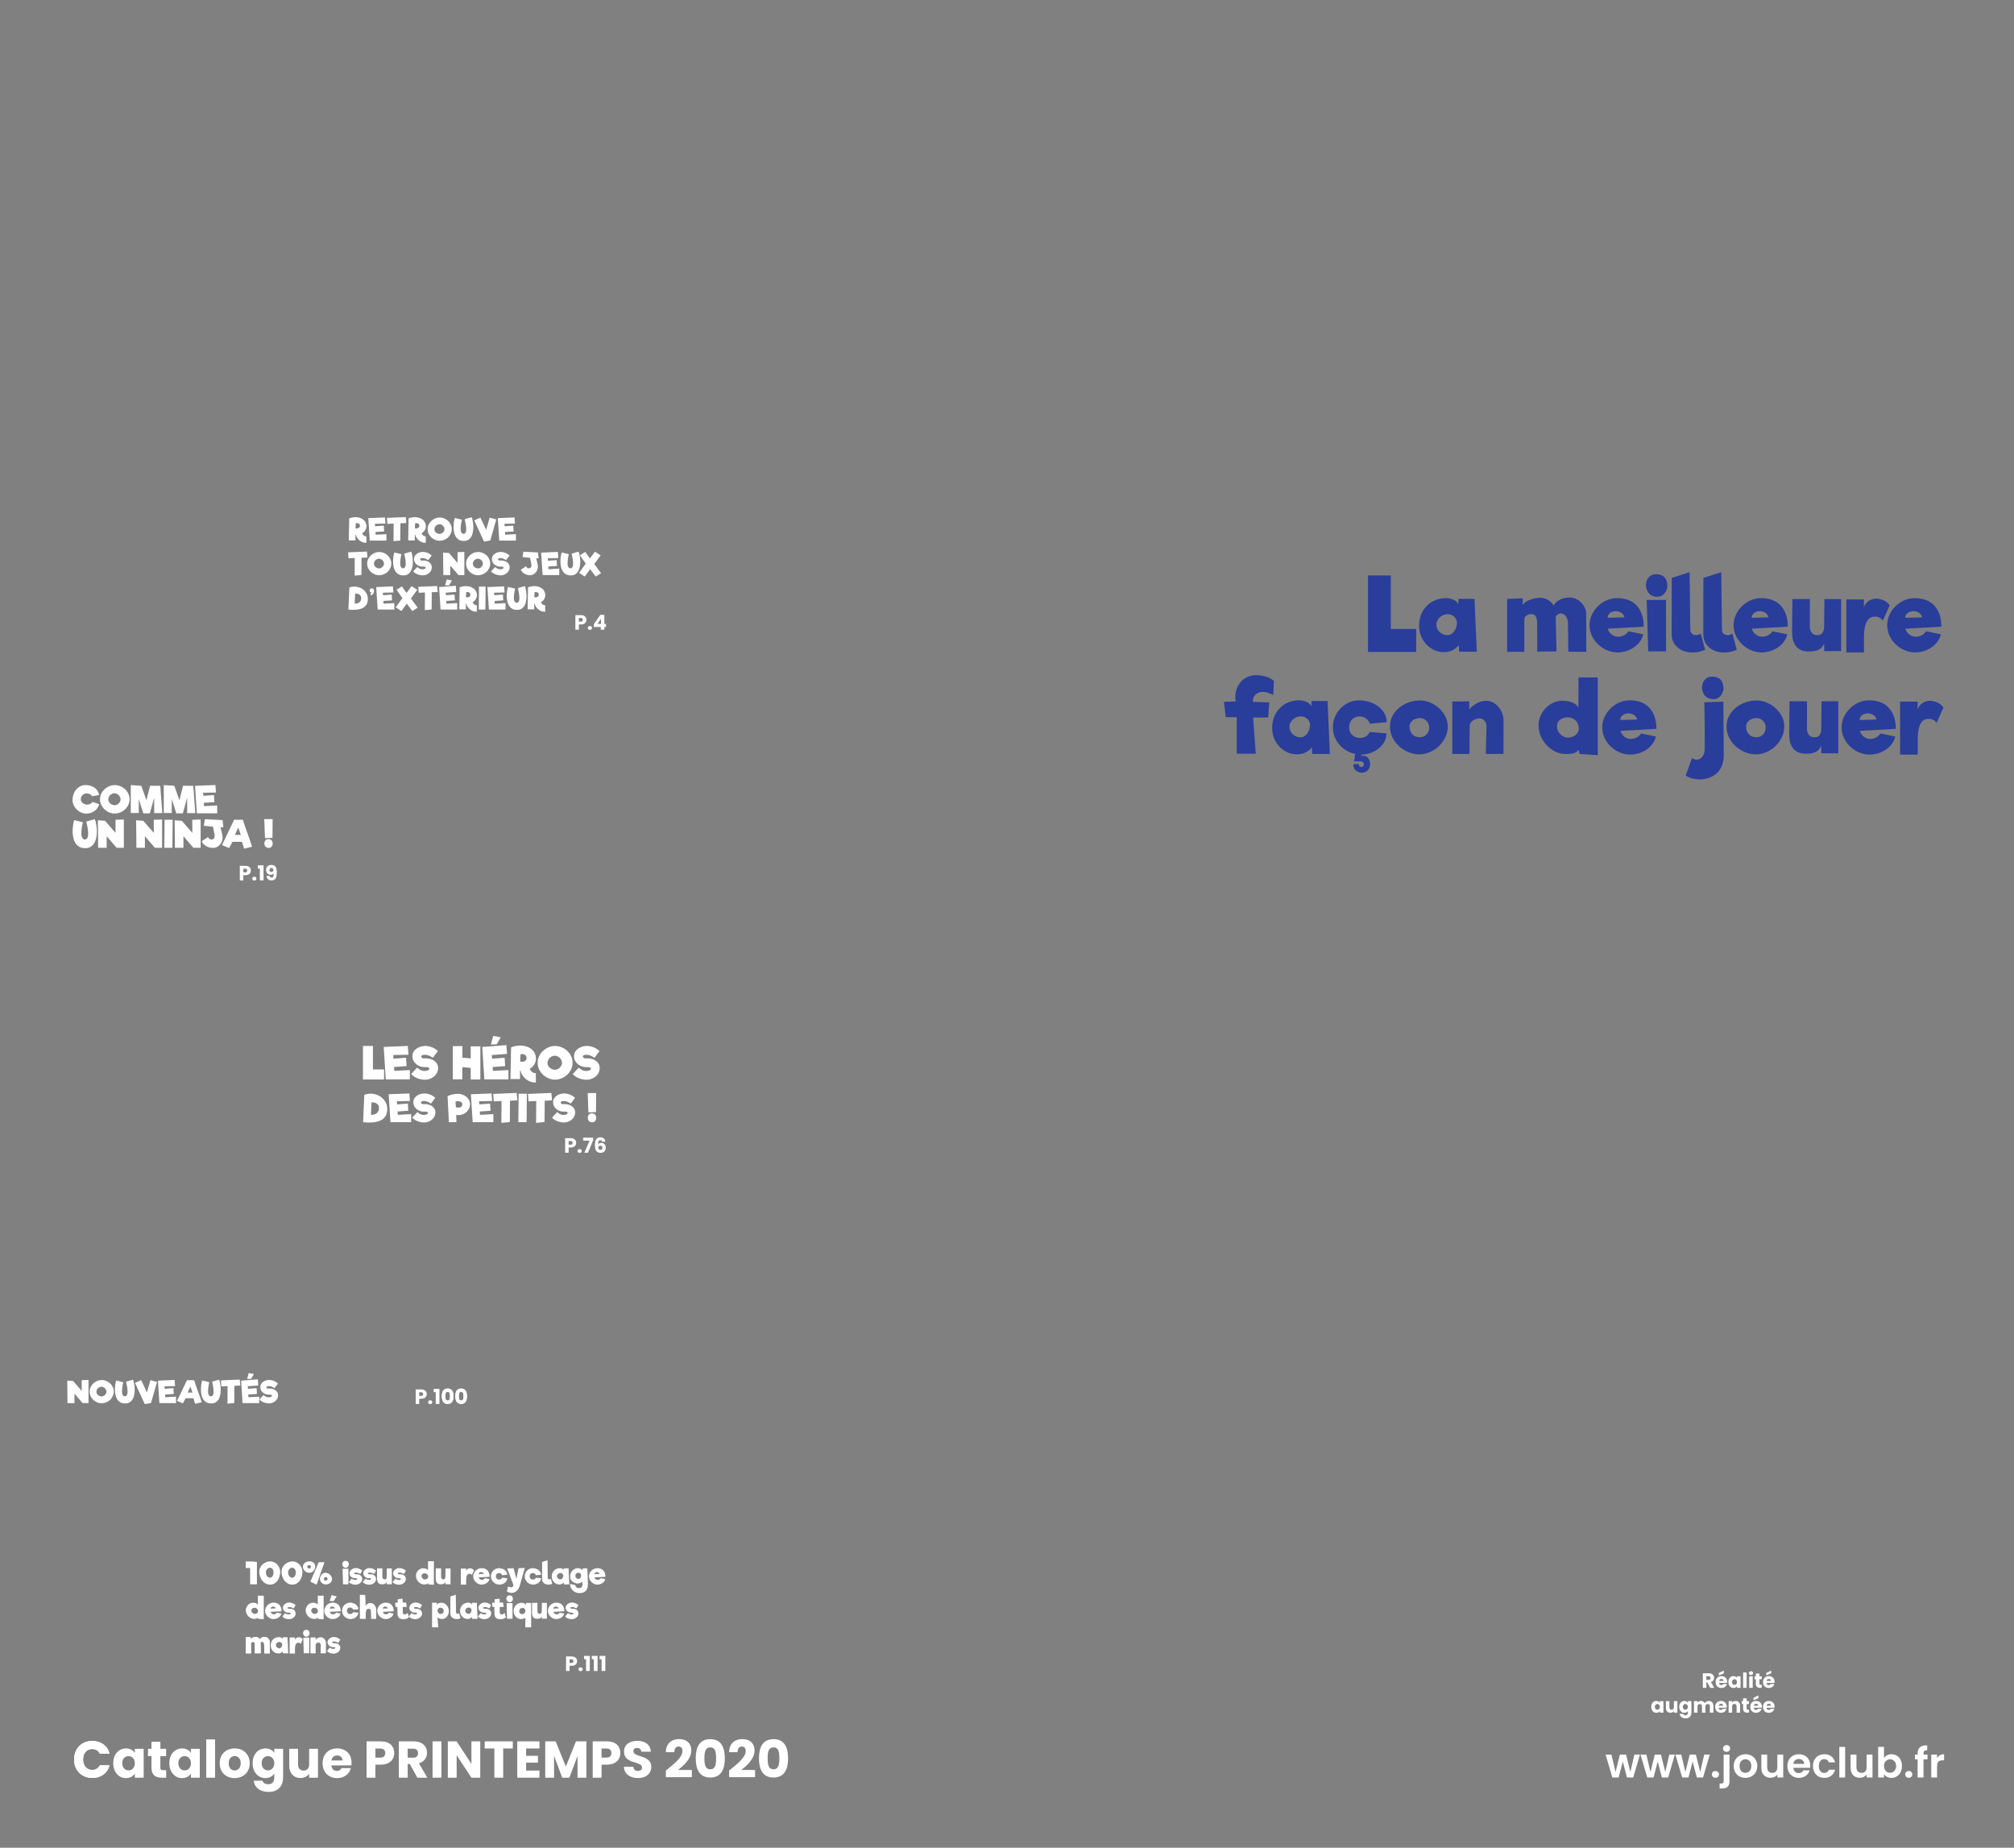<svg  preserveAspectRatio="none" height="535.751pt" viewBox="0 0 583.94 535.751" width="583.94pt" xmlns="http://www.w3.org/2000/svg" xmlns:xlink="http://www.w3.org/1999/xlink"><rect x="0" y="0" width="583.94" height="535.751" fill="#808080" stroke="none"/><symbol id="a" overflow="visible"><path d="m.5-5.281c0 3.156 2.188 5.359 5.297 5.359 2.5 0 4.391-1.391 4.984-3.672h-2.812c-.438.891-1.235 1.344-2.203 1.344-1.578 0-2.657-1.172-2.657-3.031 0-1.86 1.079-3.032 2.657-3.032.968 0 1.765.454 2.203 1.36h2.812c-.593-2.281-2.484-3.703-4.984-3.703-3.109 0-5.297 2.218-5.297 5.375zm0 0"/></symbol><symbol id="b" overflow="visible"><path d="m.422-4.203c0 2.64 1.641 4.328 3.672 4.328 1.25 0 2.125-.578 2.594-1.313v1.188h2.562v-8.375h-2.562v1.187c-.454-.734-1.329-1.296-2.579-1.296-2.046 0-3.687 1.64-3.687 4.281zm6.266.015c0 1.344-.86 2.079-1.829 2.079-.953 0-1.828-.75-1.828-2.094 0-1.328.875-2.047 1.828-2.047.969 0 1.829.734 1.829 2.062zm0 0"/></symbol><symbol id="c" overflow="visible"><path d="m1.328-2.906c0 2.172 1.219 2.906 2.969 2.906h1.297v-2.172h-.906c-.579 0-.782-.219-.782-.703v-3.359h1.672v-2.141h-1.672v-2.031h-2.578v2.031h-1.015v2.141h1.015zm0 0"/></symbol><symbol id="d" overflow="visible"><path d="m.938 0h2.562v-11.094h-2.562zm0 0"/></symbol><symbol id="e" overflow="visible"><path d="m9.125-4.188c0-2.656-1.891-4.296-4.359-4.296-2.438 0-4.344 1.64-4.344 4.296 0 2.657 1.859 4.313 4.312 4.313 2.469 0 4.391-1.656 4.391-4.313zm-6.094 0c0-1.421.813-2.078 1.735-2.078.906 0 1.75.657 1.75 2.078 0 1.407-.86 2.094-1.782 2.094-.921 0-1.703-.687-1.703-2.094zm0 0"/></symbol><symbol id="f" overflow="visible"><path d="m.422-4.203c0 2.64 1.641 4.328 3.687 4.328 1.235 0 2.11-.594 2.579-1.328v1.187c0 1.407-.766 1.922-1.735 1.922-.89 0-1.515-.406-1.687-1.031h-2.532c.219 1.984 1.844 3.25 4.329 3.25 2.906 0 4.187-1.906 4.187-4.141v-8.359h-2.562v1.187c-.454-.75-1.344-1.296-2.579-1.296-2.046 0-3.687 1.64-3.687 4.281zm6.266.015c0 1.344-.86 2.079-1.829 2.079-.953 0-1.828-.75-1.828-2.094 0-1.328.875-2.047 1.828-2.047.969 0 1.829.734 1.829 2.062zm0 0"/></symbol><symbol id="g" overflow="visible"><path d="m9.188-8.375h-2.563v4.547c0 1.14-.625 1.765-1.609 1.765-.969 0-1.61-.625-1.61-1.765v-4.547h-2.547v4.891c0 2.234 1.297 3.578 3.235 3.578 1.125 0 2.031-.516 2.531-1.235v1.141h2.563zm0 0"/></symbol><symbol id="h" overflow="visible"><path d="m4.625-6.438c.844 0 1.563.532 1.563 1.438h-3.204c.157-.922.797-1.438 1.641-1.438zm4 3.657h-2.734c-.203.453-.61.812-1.328.812-.829 0-1.5-.5-1.594-1.594h5.812c.032-.265.032-.515.032-.75 0-2.562-1.719-4.171-4.157-4.171-2.5 0-4.234 1.64-4.234 4.296 0 2.657 1.766 4.313 4.234 4.313 2.078 0 3.563-1.266 3.969-2.906zm0 0"/></symbol><symbol id="i" overflow="visible"/><symbol id="j" overflow="visible"><path d="m3.5-5.813v-2.64h1.391c1.015 0 1.453.5 1.453 1.312 0 .813-.438 1.328-1.453 1.328zm5.453-1.328c0-1.937-1.281-3.39-3.875-3.39h-4.14v10.531h2.562v-3.781h1.578c2.688 0 3.875-1.625 3.875-3.36zm0 0"/></symbol><symbol id="k" overflow="visible"><path d="m6.5-7.109c0 .828-.453 1.312-1.422 1.312h-1.578v-2.609h1.578c.969 0 1.422.515 1.422 1.297zm-5.562-3.422v10.531h2.562v-3.969h.609l2.188 3.969h2.891l-2.422-4.172c1.625-.484 2.343-1.719 2.343-3.047 0-1.828-1.296-3.312-3.875-3.312zm0 0"/></symbol><symbol id="l" overflow="visible"><path d="m.938 0h2.562v-10.531h-2.562zm0 0"/></symbol><symbol id="m" overflow="visible"><path d="m7.781-10.531v6.531l-4.281-6.531h-2.562v10.531h2.562v-6.5l4.281 6.5h2.563v-10.531zm0 0"/></symbol><symbol id="n" overflow="visible"><path d="m.359-8.469h2.797v8.469h2.563v-8.469h2.781v-2.062h-8.141zm0 0"/></symbol><symbol id="o" overflow="visible"><path d="m7.375-10.531h-6.437v10.531h6.437v-2.063h-3.875v-2.296h3.438v-1.985h-3.438v-2.125h3.875zm0 0"/></symbol><symbol id="p" overflow="visible"><path d="m.938 0h2.562v-6.328l2.359 6.328h2.079l2.359-6.313v6.313h2.562v-10.531h-3.015l-2.922 7.297-2.969-7.297h-3.015zm0 0"/></symbol><symbol id="q" overflow="visible"><path d="m8.578-3.141c0-3.515-5.203-2.687-5.203-4.531 0-.656.469-.969 1.078-.953.688.016 1.172.422 1.219 1.094h2.766c-.094-2.016-1.641-3.157-3.938-3.157-2.203 0-3.844 1.125-3.844 3.11-.031 3.734 5.235 2.687 5.235 4.64 0 .61-.469.985-1.219.985-.734 0-1.234-.391-1.313-1.203h-2.734c.078 2.14 1.844 3.265 4.109 3.265 2.469 0 3.844-1.468 3.844-3.25zm0 0"/></symbol><symbol id="r" overflow="visible"><path d="m.578-.156h7.531v-2.078h-4.046c1.75-1.329 3.89-3.25 3.89-5.657 0-1.843-1.109-3.297-3.609-3.297-1.985 0-3.719 1.141-3.781 3.797h2.468c0-1.047.453-1.64 1.219-1.64.781 0 1.141.515 1.141 1.312 0 1.844-2.485 3.75-4.813 5.656zm0 0"/></symbol><symbol id="s" overflow="visible"><path d="m.672-5.625c0 3.234 1.094 5.578 4.219 5.578s4.218-2.344 4.218-5.578c0-3.203-1.093-5.547-4.218-5.547s-4.219 2.344-4.219 5.547zm5.906 0c0 1.734-.172 3.187-1.687 3.187-1.516 0-1.703-1.453-1.703-3.187 0-1.688.187-3.156 1.703-3.156 1.515 0 1.687 1.468 1.687 3.156zm0 0"/></symbol><symbol id="t" overflow="visible"><path d="m2.047 0h1.812l1.219-4.641 1.203 4.641h1.813l1.953-6.641h-1.609l-1.172 5.047-1.25-5.047h-1.782l-1.265 5.063-1.188-5.063h-1.703zm0 0"/></symbol><symbol id="u" overflow="visible"><path d="m2.594-.906c0-.547-.438-.985-1.016-.985-.625 0-1.047.438-1.047.985 0 .562.422.984 1.047.984.578 0 1.016-.422 1.016-.984zm0 0"/></symbol><symbol id="v" overflow="visible"><path d="m1.688-7.438c.578 0 1.015-.437 1.015-.984s-.437-.984-1.015-.984c-.625 0-1.047.437-1.047.984s.422.984 1.047.984zm-.86.797v7.75c0 .438-.187.625-.703.625h-.469v1.438h.735c1.297 0 2.125-.547 2.125-2.078v-7.735zm0 0"/></symbol><symbol id="w" overflow="visible"><path d="m7.25-3.328c0-2.094-1.5-3.422-3.422-3.422s-3.422 1.328-3.422 3.422 1.453 3.437 3.375 3.437c1.938 0 3.469-1.343 3.469-3.437zm-5.141 0c0-1.328.813-1.969 1.688-1.969.891 0 1.719.641 1.719 1.969s-.844 1.969-1.735 1.969c-.906 0-1.672-.641-1.672-1.969zm0 0"/></symbol><symbol id="x" overflow="visible"><path d="m7.109-6.641h-1.703v3.657c0 1.062-.562 1.64-1.484 1.64-.891 0-1.469-.578-1.469-1.64v-3.657h-1.687v3.891c0 1.828 1.125 2.828 2.672 2.828.828 0 1.546-.359 1.968-.922v.844h1.703zm0 0"/></symbol><symbol id="y" overflow="visible"><path d="m3.688-5.375c.859 0 1.562.547 1.578 1.422h-3.157c.141-.906.766-1.422 1.579-1.422zm3.156 3.281h-1.813c-.218.453-.609.813-1.328.813-.844 0-1.515-.563-1.609-1.532h4.859c.047-.218.063-.437.063-.656 0-1.984-1.36-3.281-3.282-3.281-1.968 0-3.343 1.328-3.343 3.422s1.406 3.437 3.343 3.437c1.641 0 2.75-.968 3.11-2.203zm0 0"/></symbol><symbol id="z" overflow="visible"><path d="m.391-3.328c0 2.094 1.375 3.437 3.297 3.437 1.656 0 2.765-.937 3.125-2.359h-1.813c-.203.609-.625.922-1.328.922-.938 0-1.563-.703-1.563-2s.625-2 1.563-2c.703 0 1.141.359 1.328.922h1.813c-.36-1.485-1.469-2.344-3.125-2.344-1.922 0-3.297 1.344-3.297 3.422zm0 0"/></symbol><symbol id="A" overflow="visible"><path d="m.828 0h1.688v-8.875h-1.688zm0 0"/></symbol><symbol id="B" overflow="visible"><path d="m2.516-5.672v-3.203h-1.688v8.875h1.688v-.953c.406.578 1.14 1.062 2.187 1.062 1.703 0 3.031-1.375 3.031-3.453s-1.328-3.406-3.031-3.406c-1 0-1.781.469-2.187 1.078zm3.515 2.328c0 1.25-.859 1.969-1.765 1.969-.907 0-1.75-.688-1.75-1.953 0-1.25.843-1.953 1.75-1.953.906 0 1.765.672 1.765 1.937zm0 0"/></symbol><symbol id="C" overflow="visible"><path d="m1.016 0h1.703v-5.266h1.156v-1.375h-1.156v-.281c0-.75.265-1.016 1.078-.984v-1.422c-1.859-.047-2.781.719-2.781 2.344v.343h-.766v1.375h.766zm0 0"/></symbol><symbol id="D" overflow="visible"><path d="m2.516-3.313c0-1.281.593-1.671 1.593-1.671h.438v-1.766c-.922 0-1.625.453-2.031 1.141v-1.032h-1.688v6.641h1.688zm0 0"/></symbol><symbol id="E" overflow="visible"><path d="m2.594-2.844c0 .328-.172.531-.563.531h-.64v-1.046h.64c.391 0 .563.203.563.515zm-2.219-1.375v4.219h1.016v-1.594h.25l.875 1.594h1.156l-.969-1.672c.656-.187.938-.687.938-1.219 0-.734-.516-1.328-1.547-1.328zm0 0"/></symbol><symbol id="F" overflow="visible"><path d="m1.844-2.578c.344 0 .64.219.64.578h-1.296c.062-.375.328-.578.656-.578zm1.609 1.469h-1.094c-.078.171-.25.328-.531.328-.328 0-.609-.203-.64-.641h2.328c0-.109.015-.203.015-.312 0-1.016-.687-1.657-1.672-1.657-1 0-1.687.657-1.687 1.719 0 1.063.703 1.719 1.687 1.719.829 0 1.422-.5 1.594-1.156zm-2.344-3.204v.719l1.438-.609v-.797zm0 0"/></symbol><symbol id="G" overflow="visible"><path d="m.172-1.688c0 1.063.656 1.735 1.469 1.735.5 0 .843-.235 1.031-.516v.469h1.031v-3.344h-1.031v.469c-.172-.297-.531-.516-1.031-.516-.813 0-1.469.657-1.469 1.703zm2.5.016c0 .531-.344.828-.734.828-.375 0-.719-.297-.719-.844 0-.531.344-.812.719-.812.39 0 .734.297.734.828zm0 0"/></symbol><symbol id="H" overflow="visible"><path d="m.375 0h1.016v-4.438h-1.016zm0 0"/></symbol><symbol id="I" overflow="visible"><path d="m.375 0h1.016v-3.344h-1.016zm.516-3.703c.359 0 .609-.235.609-.547 0-.313-.25-.563-.609-.563-.375 0-.61.25-.61.563 0 .312.235.547.61.547zm0 0"/></symbol><symbol id="J" overflow="visible"><path d="m.531-1.156c0 .859.485 1.156 1.188 1.156h.515v-.875h-.359c-.234 0-.312-.078-.312-.281v-1.344h.671v-.844h-.671v-.812h-1.032v.812h-.406v.844h.406zm0 0"/></symbol><symbol id="K" overflow="visible"><path d="m3.672-3.344h-1.016v1.813c0 .453-.25.703-.656.703-.375 0-.641-.25-.641-.703v-1.813h-1.015v1.953c0 .891.515 1.422 1.297 1.422.453 0 .812-.203 1.015-.484v.453h1.016zm0 0"/></symbol><symbol id="L" overflow="visible"><path d="m.172-1.688c0 1.063.656 1.735 1.469 1.735.5 0 .843-.235 1.031-.531v.484c0 .563-.297.766-.688.766-.359 0-.609-.172-.671-.422h-1.016c.094.797.734 1.312 1.734 1.312 1.157 0 1.672-.765 1.672-1.656v-3.344h-1.031v.469c-.172-.297-.531-.516-1.031-.516-.813 0-1.469.657-1.469 1.703zm2.5.016c0 .531-.344.828-.734.828-.375 0-.719-.297-.719-.844 0-.531.344-.812.719-.812.39 0 .734.297.734.828zm0 0"/></symbol><symbol id="M" overflow="visible"><path d="m4.984 0h1.016v-1.953c0-.906-.531-1.438-1.359-1.438-.485 0-.907.282-1.125.625-.235-.39-.641-.625-1.141-.625-.437 0-.781.188-.984.469v-.422h-1.016v3.344h1.016v-1.813c0-.437.265-.687.656-.687s.641.25.641.687v1.813h1.015v-1.813c0-.437.25-.687.641-.687.39 0 .64.25.64.687zm0 0"/></symbol><symbol id="N" overflow="visible"><path d="m1.844-2.578c.344 0 .64.219.64.578h-1.296c.062-.375.328-.578.656-.578zm1.609 1.469h-1.094c-.078.171-.25.328-.531.328-.328 0-.609-.203-.64-.641h2.328c0-.109.015-.203.015-.312 0-1.016-.687-1.657-1.672-1.657-1 0-1.687.657-1.687 1.719 0 1.063.703 1.719 1.687 1.719.829 0 1.422-.5 1.594-1.156zm0 0"/></symbol><symbol id="O" overflow="visible"><path d="m2.688 0h1.015v-1.953c0-.906-.515-1.438-1.297-1.438-.437 0-.797.203-1.015.485v-.438h-1.016v3.344h1.016v-1.813c0-.468.265-.718.656-.718s.641.25.641.718zm0 0"/></symbol><symbol id="P" overflow="visible"><path d="m1.391-2.328v-1.063h.562c.406 0 .578.203.578.532 0 .328-.172.531-.578.531zm2.187-.531c0-.766-.515-1.36-1.547-1.36h-1.656v4.219h1.016v-1.516h.64c1.078 0 1.547-.64 1.547-1.343zm0 0"/></symbol><symbol id="Q" overflow="visible"><path d="m1.453-.5c0-.328-.234-.563-.594-.563-.375 0-.625.235-.625.563 0 .297.25.547.625.547.36 0 .594-.25.594-.547zm0 0"/></symbol><symbol id="R" overflow="visible"><path d="m.172-4.375v.875h1.859l-1.515 3.5h1.047l1.5-3.609v-.766zm0 0"/></symbol><symbol id="S" overflow="visible"><path d="m3.391-3.203c-.047-.641-.469-1.266-1.422-1.266-1.125 0-1.594.75-1.594 2.25 0 1.313.328 2.25 1.641 2.25.937 0 1.5-.609 1.5-1.484 0-.906-.547-1.406-1.313-1.406-.39 0-.75.171-.922.453 0-.844.188-1.235.641-1.235.312 0 .453.157.516.438zm-1.422 1.156c.375 0 .578.234.578.609s-.219.594-.578.594c-.391 0-.61-.234-.61-.609 0-.406.282-.594.61-.594zm0 0"/></symbol><symbol id="T" overflow="visible"><path d="m.75 0h1.078v-4.375h-1.672v.953h.594zm0 0"/></symbol><symbol id="U" overflow="visible"><path d="m2.313 0h1.031v-.781h.484v-.891h-.484v-2.641h-1.156l-1.891 2.704v.828h2.016zm-.938-1.672 1-1.516v1.516zm0 0"/></symbol><symbol id="V" overflow="visible"><path d="m.422-1.281c.047.672.516 1.297 1.469 1.297 1.172 0 1.515-.829 1.515-2.313 0-1.344-.343-2.187-1.593-2.187-.922 0-1.5.578-1.5 1.468 0 .922.578 1.391 1.328 1.391.375 0 .687-.141.875-.391 0 .844-.157 1.203-.594 1.203-.313 0-.484-.171-.547-.468zm1.453-1.157c-.406 0-.594-.234-.594-.562 0-.375.219-.594.563-.594.359 0 .578.203.578.594 0 .359-.219.562-.547.562zm0 0"/></symbol><symbol id="W" overflow="visible"><path d="m.266-2.25c0 1.297.437 2.234 1.687 2.234s1.688-.937 1.688-2.234c0-1.281-.438-2.219-1.688-2.219s-1.687.938-1.687 2.219zm2.375 0c0 .703-.078 1.266-.688 1.266-.609 0-.672-.563-.672-1.266 0-.672.063-1.266.672-1.266.61 0 .688.594.688 1.266zm0 0"/></symbol><symbol id="X" overflow="visible"><path d="m13.828-6.594v6.657h-13.969v-22.172h6.61v15.515zm0 0"/></symbol><symbol id="Y" overflow="visible"><path d="m16.797 0h-5.125l-.094-1.922c-.418.574-.996 1.059-1.734 1.453-.742.399-1.637.594-2.688.594-.898 0-1.773-.188-2.625-.563-.843-.382-1.601-.91-2.265-1.578-.657-.675-1.188-1.484-1.594-2.422-.406-.937-.609-1.976-.609-3.125 0-1.113.187-2.156.562-3.125.375-.968.906-1.812 1.594-2.531.695-.726 1.523-1.297 2.484-1.703.957-.406 2.008-.609 3.156-.609.719 0 1.407.133 2.063.39.664.262 1.164.715 1.5 1.36l.062-1.563h4.641zm-11.719-7.859c0 .406.082.796.25 1.171.164.368.391.688.672.969.289.274.629.492 1.016.656.382.168.785.25 1.203.25.437 0 .82-.097 1.156-.296.344-.196.629-.461.859-.797.239-.332.426-.703.563-1.11.144-.406.226-.816.25-1.234.019-.352-.043-.691-.188-1.016-.136-.332-.324-.617-.562-.859-.242-.238-.527-.426-.859-.563-.336-.132-.688-.203-1.063-.203-.418 0-.824.078-1.219.235-.398.156-.75.371-1.062.64-.305.262-.547.578-.735.953-.187.368-.281.766-.281 1.204zm0 0"/></symbol><symbol id="Z" overflow="visible"/><symbol id="aa" overflow="visible"><path d="m13.453-13.359c.227-.438.52-.801.875-1.094.363-.301.758-.551 1.188-.75.437-.195.898-.332 1.39-.406.5-.082.989-.114 1.469-.094.613.023 1.203.18 1.766.469.562.281 1.054.664 1.484 1.14.426.469.758 1 1 1.594.238.594.336 1.199.297 1.812l.031 10.719-5.203-.031-.109-8.313c0-.289-.043-.593-.125-.906-.086-.32-.211-.617-.375-.89-.168-.282-.375-.508-.625-.688-.243-.187-.532-.289-.875-.312-.18 0-.368.031-.563.093-.199.063-.375.157-.531.282-.156.117-.281.25-.375.406-.086.156-.109.336-.078.531l.219 9.703-5.579.063-.031-8.313c0-.332-.027-.656-.078-.969-.055-.32-.148-.601-.281-.843-.125-.239-.305-.426-.531-.563-.219-.133-.5-.203-.844-.203-.211 0-.438.039-.688.109-.25.063-.468.168-.656.313-.187.137-.352.305-.484.5-.125.199-.18.422-.157.672v9.359h-4.984v-15.344l4.516-.187-.032 1.937c.551-.695 1.25-1.191 2.094-1.484.844-.301 1.688-.5 2.531-.594.414-.039.844-.015 1.282.078.437.086.851.227 1.25.422.394.2.75.453 1.062.766.32.305.57.641.75 1.016zm0 0"/></symbol><symbol id="ab" overflow="visible"><path d="m15.609-5.047c-.179.793-.511 1.512-1 2.156-.48.649-1.058 1.2-1.734 1.657-.668.449-1.398.796-2.187 1.046-.793.239-1.586.368-2.375.391-1.075.02-2.106-.18-3.094-.594-.992-.414-1.871-.984-2.641-1.703-.773-.719-1.387-1.562-1.844-2.531-.449-.969-.671-2-.671-3.094 0-1.031.207-2.004.625-2.922.414-.914.972-1.726 1.671-2.437.696-.719 1.508-1.297 2.438-1.735.937-.437 1.93-.675 2.984-.718 1.125-.032 2.172.105 3.141.406.969.305 1.805.793 2.516 1.469.718.679 1.285 1.547 1.703 2.609.414 1.055.625 2.313.625 3.781l-10.453.594c.3.805.722 1.391 1.265 1.766.539.367 1.113.554 1.719.562.601.012 1.18-.125 1.734-.406.551-.281.977-.676 1.282-1.188zm-5.453-4.922c-.086-.437-.265-.785-.547-1.047-.273-.269-.589-.461-.953-.578-.367-.125-.75-.176-1.156-.156-.406.023-.777.109-1.109.266-.325.156-.59.375-.797.656-.211.273-.305.605-.281 1zm0 0"/></symbol><symbol id="ac" overflow="visible"><path d="m-.063-15.016h5.61v14.922h-5.156zm-.234-4.187c0-.32.055-.68.156-1.078.094-.395.258-.754.5-1.078.239-.321.539-.586.907-.797.363-.207.832-.313 1.406-.313 2.176 0 3.266 1.199 3.266 3.594 0 .18-.059.43-.172.75-.106.324-.266.652-.485.984-.218.325-.508.606-.859.844-.356.242-.793.359-1.313.359-.668 0-1.218-.109-1.656-.328-.437-.218-.777-.492-1.015-.828-.231-.344-.403-.703-.516-1.078-.125-.375-.195-.719-.219-1.031zm0 0"/></symbol><symbol id="ad" overflow="visible"><path d="m9.672-.563c-1.043.469-2.137.727-3.281.782-1.137.051-2.18-.117-3.125-.5-.95-.383-1.735-.985-2.36-1.797-.625-.813-.937-1.844-.937-3.094l.031-16.234 5.172-1.657.203 16.704c0 .398.102.714.313.953.207.242.457.414.75.515.3.094.625.118.968.063.344-.063.676-.203 1-.422zm0 0"/></symbol><symbol id="ae" overflow="visible"><path d="m.125-15.281h5.063l-.016 7.859c0 .313.031.625.094.938.07.304.191.578.359.828.164.25.391.453.672.609.289.156.664.234 1.125.234.633 0 1.101-.21 1.406-.64.313-.438.477-1.004.5-1.703l.078-8.11h4.844v15.094h-4.906v-2.172c-.18.356-.383.68-.61.969-.218.281-.5.523-.843.719-.336.199-.758.351-1.266.453-.5.094-1.105.14-1.812.14-.836 0-1.559-.132-2.172-.406-.618-.281-1.118-.664-1.5-1.156-.387-.5-.668-1.094-.844-1.781-.18-.696-.266-1.461-.266-2.297zm0 0"/></symbol><symbol id="af" overflow="visible"><path d="m.031-15.172h5.11l-.032 2.234c.157-.414.364-.781.625-1.093.27-.321.567-.582.891-.782.332-.195.672-.343 1.016-.437.343-.102.664-.156.968-.156.551 0 1.192.125 1.922.375.739.242 1.43.758 2.078 1.547l-1.984 4.437c-.273-.344-.555-.594-.844-.75-.293-.156-.554-.266-.781-.328-.281-.063-.555-.07-.812-.031-.668 0-1.204.199-1.61.593-.406.399-.715.899-.922 1.5-.211.606-.351 1.262-.422 1.969-.062.699-.093 1.356-.093 1.969v4.328h-5.11zm0 0"/></symbol><symbol id="ag" overflow="visible"><path d="m-.328-15.109 3.422-.094c-.043-.219-.074-.43-.094-.641-.023-.207-.031-.414-.031-.625 0-.832.133-1.629.406-2.39.281-.77.688-1.454 1.219-2.047.539-.594 1.187-1.063 1.937-1.407.75-.343 1.598-.515 2.547-.515.895 0 1.805.137 2.735.406.925.262 1.718.688 2.375 1.281l-.204 4.047c-.48-.219-.976-.422-1.484-.609-.5-.188-1.016-.281-1.547-.281-.836 0-1.523.246-2.062.734-.543.48-.813 1.074-.813 1.781 0 .18.008.309.031.391l4.719.14-.328 4.375h-4.359l.765 10.5h-5.515v-10.593h-3.188zm0 0"/></symbol><symbol id="ah" overflow="visible"><path d="m15.609-5.938c0 .875-.214 1.688-.64 2.438-.418.75-.977 1.402-1.672 1.953-.688.543-1.469.969-2.344 1.281-.875.313-1.758.469-2.64.469-1.125 0-2.188-.203-3.188-.609-1-.414-1.883-.985-2.641-1.703-.75-.727-1.343-1.571-1.781-2.532-.43-.957-.64-1.984-.64-3.078 0-1.031.191-2.015.578-2.953.382-.937.914-1.766 1.593-2.484.688-.727 1.5-1.305 2.438-1.735.937-.425 1.973-.64 3.109-.64.946 0 1.891.152 2.828.453.938.293 1.782.715 2.532 1.265.757.543 1.367 1.204 1.828 1.985.469.781.703 1.656.703 2.625l-4.922.453c-.156-.52-.418-.941-.781-1.266-.356-.332-.75-.566-1.188-.703-.429-.133-.875-.176-1.343-.125-.469.043-.899.184-1.282.422-.386.242-.711.578-.968 1.016-.25.437-.387.961-.407 1.562-.023.938.219 1.668.719 2.188.508.523 1.102.851 1.781.984.688.125 1.36.047 2.016-.234.664-.289 1.148-.782 1.453-1.469zm-7.031 5.375-.328 1.219c.438-.125.813-.148 1.125-.062.32.094.594.258.813.5.218.238.382.519.5.844.113.332.171.675.171 1.031 0 .351-.07.691-.203 1.015-.136.332-.324.614-.562.844-.242.227-.528.395-.86.5-.324.102-.664.141-1.015.11-.336-.043-.653-.137-.953-.282-.293-.136-.539-.312-.735-.531-.199-.219-.343-.469-.437-.75-.086-.273-.094-.574-.031-.906l1.5-.063c-.032.219.023.414.171.594.145.176.329.273.547.297.219.039.399-.024.547-.188.145-.168.219-.359.219-.578 0-.375-.156-.636-.469-.781-.312-.137-.609-.164-.89-.078l-1.485-.031.391-2.532zm0 0"/></symbol><symbol id="ai" overflow="visible"><path d="m16.688-7.953c0 1.086-.235 2.117-.704 3.094-.468.98-1.086 1.839-1.843 2.578-.762.73-1.637 1.312-2.625 1.75-.993.437-2.016.656-3.078.656-1.055 0-2.079-.203-3.079-.609-1-.407-1.898-.957-2.687-1.657-.793-.707-1.438-1.535-1.938-2.484-.492-.957-.754-1.977-.797-3.063-.039-1.207.192-2.3.704-3.281.519-.976 1.207-1.804 2.062-2.484.852-.688 1.817-1.203 2.891-1.547 1.082-.352 2.156-.52 3.219-.5.968.023 1.921.234 2.859.641.945.406 1.789.953 2.531 1.64.738.68 1.336 1.477 1.797 2.391.457.906.688 1.867.688 2.875zm-8.172 3.109c.875.024 1.554-.25 2.047-.812.5-.563.75-1.227.75-2 0-.719-.25-1.348-.75-1.891-.493-.539-1.122-.82-1.891-.844-.375 0-.758.059-1.141.172-.375.106-.711.266-1 .485-.281.218-.511.492-.687.812-.18.313-.258.672-.235 1.078.02.836.282 1.543.782 2.125.507.586 1.218.875 2.125.875zm0 0"/></symbol><symbol id="aj" overflow="visible"><path d="m0-15.172 4.922-.094v2.36c.57-.696 1.301-1.285 2.187-1.766.895-.488 1.813-.734 2.75-.734.707 0 1.368.172 1.985.515.613.336 1.14.766 1.578 1.297.445.531.801 1.137 1.062 1.813.258.668.391 1.34.391 2.015l-.031 9.766h-5.11l.188-7.891c.008-.695-.18-1.269-.563-1.718-.386-.457-.886-.688-1.5-.688-.312 0-.632.059-.953.172-.312.105-.605.246-.875.422-.261.18-.48.387-.656.625-.18.23-.277.476-.297.734-.023 1.367-.043 2.758-.062 4.172-.024 1.418-.032 2.809-.032 4.172h-4.984zm0 0"/></symbol><symbol id="ak" overflow="visible"><path d="m11.641-1.188c-.2.305-.446.532-.735.688-.281.156-.59.277-.922.359-.324.075-.664.121-1.015.141-.344.02-.672.031-.985.031-1.074 0-2.086-.226-3.031-.687-.949-.469-1.789-1.082-2.515-1.844-.719-.77-1.293-1.645-1.719-2.625-.418-.977-.637-1.988-.656-3.031-.024-.957.148-1.875.515-2.75.363-.883.867-1.66 1.516-2.328.644-.676 1.383-1.211 2.219-1.61.843-.394 1.726-.582 2.656-.562.394 0 .828.031 1.297.093.468.055.914.157 1.343.313.438.148.832.355 1.188.625.363.262.633.602.812 1.016l.032-8.813h5.578v22.531l-5.25-.328zm-3.125-3.531c.394 0 .785-.054 1.172-.172.382-.125.722-.297 1.015-.515.301-.219.547-.492.735-.828.187-.332.281-.727.281-1.188 0-.437-.078-.851-.235-1.25-.156-.394-.382-.726-.671-1-.282-.281-.618-.504-1-.672-.387-.164-.809-.25-1.266-.25-.906 0-1.656.227-2.25.672-.594.438-.891 1.086-.891 1.938 0 .461.094.886.282 1.281.187.398.429.746.734 1.047.312.293.648.523 1.016.687.363.168.722.25 1.078.25zm0 0"/></symbol><symbol id="al" overflow="visible"><path d="m4.125-1.578c0-2.313-.008-4.539-.016-6.688-.011-2.144-.046-4.379-.109-6.703l5.531-.172.11 15.469c0 1.25-.196 2.313-.578 3.188-.387.882-.903 1.609-1.547 2.172-.637.562-1.36.976-2.172 1.25-.813.281-1.633.429-2.453.453-.825.019-1.61-.071-2.36-.266-.75-.199-1.39-.484-1.922-.859l1.829-5.078c.343.281.722.437 1.14.468.426.039.828-.047 1.203-.265.383-.219.703-.575.953-1.063.258-.476.391-1.113.391-1.906zm-.797-17.563c0-.32.047-.679.141-1.078.101-.394.269-.754.5-1.078.238-.332.539-.598.906-.797.375-.207.848-.312 1.422-.312 2.176 0 3.266 1.195 3.266 3.578 0 .187-.059.445-.172.765-.106.325-.266.653-.485.985-.218.324-.508.605-.859.844-.356.242-.793.359-1.313.359-.668 0-1.218-.109-1.656-.328-.437-.219-.777-.492-1.015-.828-.243-.344-.418-.703-.532-1.078-.117-.375-.183-.719-.203-1.032zm0 0"/></symbol><symbol id="am" overflow="visible"><path d="m6.063-2.891v2.922h-6.126v-9.719h2.891v6.797zm0 0"/></symbol><symbol id="an" overflow="visible"><path d="m3.063-2.469 4.5-.234v2.703h-6.985l-.594-9.406 6.985-.297.187 2.562-4.406.078.078 1.063 3.641-.266.14 2.422-3.625.25zm0 0"/></symbol><symbol id="ao" overflow="visible"><path d="m5.938-6.266c-.336-.226-.684-.425-1.047-.593-.356-.164-.758-.258-1.203-.282-.106 0-.227.008-.36.016-.125.012-.246.039-.359.078-.117.031-.215.086-.297.156-.074.075-.109.168-.109.282.007.105.039.187.093.25.051.062.114.117.188.156.082.043.172.074.265.094.094.023.18.031.266.031.094 0 .18-.004.266-.016.082-.008.172-.015.265-.015.414 0 .832.058 1.25.171.426.118.805.293 1.141.532.344.23.617.527.828.89.219.368.328.797.328 1.297-.023.512-.148.977-.375 1.391-.219.406-.512.758-.875 1.047-.355.281-.758.5-1.203.656-.437.156-.883.234-1.328.234-.356 0-.719-.039-1.094-.109s-.742-.172-1.094-.297c-.343-.133-.679-.305-1-.516-.324-.207-.601-.453-.843-.734l1.734-1.875c.281.305.609.543.984.719.375.18.758.265 1.157.265.125 0 .265-.007.422-.031.164-.031.316-.07.453-.125.144-.051.265-.113.359-.187.102-.082.156-.18.156-.297 0-.102-.031-.188-.093-.25-.055-.07-.125-.117-.219-.141-.094-.031-.199-.051-.313-.062-.117-.02-.23-.032-.343-.032-.094 0-.188.008-.282.016-.093 0-.179 0-.25 0-.418-.008-.828-.094-1.234-.25s-.774-.367-1.094-.641c-.324-.269-.586-.597-.781-.984-.199-.383-.297-.805-.297-1.266 0-.507.113-.953.344-1.328.238-.382.539-.695.906-.937.363-.25.766-.438 1.203-.563.445-.125.879-.187 1.297-.187.676.023 1.328.156 1.953.406.633.25 1.195.617 1.688 1.094zm0 0"/></symbol><symbol id="ap" overflow="visible"/><symbol id="aq" overflow="visible"><path d="m7.953-9.578v9.609h-2.797v-3.359l-2.437-.219v3.531h-2.75v-9.625h2.781v3.344l2.406.203v-3.484zm0 0"/></symbol><symbol id="ar" overflow="visible"><path d="m5.328-12.188s-.015.032-.047.094c-.031.055-.074.133-.125.235-.054.093-.117.203-.187.328-.063.117-.133.234-.203.359-.18.305-.383.637-.61 1l-1.672.063.672-2.485c.395.063.754.121 1.078.172.27.055.516.106.735.156.226.043.347.071.359.078zm-2.265 9.719 4.5-.234v2.703h-6.985l-.594-9.406 6.985-.532.187 2.547-4.406.328.078 1.063 3.641-.266.14 2.422-3.625.25zm0 0"/></symbol><symbol id="as" overflow="visible"><path d="m7.547-6.125v.156c0 .313-.047.61-.141.891-.093.281-.226.555-.39.812-.157.25-.352.481-.578.688-.219.211-.45.383-.688.515.125.344.336.641.641.891.3.242.64.359 1.015.359h.11v2.704c-.043 0-.09 0-.141 0-.055 0-.102 0-.141 0-.492 0-.964-.094-1.421-.282-.45-.179-.86-.418-1.235-.718-.367-.313-.683-.676-.953-1.094-.273-.414-.461-.867-.562-1.36h-.141v2.469h-2.766l.172-9.219c.25-.101.508-.187.781-.25.27-.07.532-.125.782-.156.25-.039.476-.066.687-.078.219-.008.395-.016.531-.016.258.012.547.04.86.079.312.043.629.125.953.25.32.117.633.261.937.437.301.18.571.406.813.688.25.273.453.593.609.968.157.368.242.789.266 1.266zm-4.578.922c.133.062.301.094.5.094.176 0 .344-.02.5-.063.164-.039.312-.101.437-.187.133-.094.239-.207.313-.344.07-.145.109-.313.109-.5-.023-.375-.152-.656-.39-.844-.243-.195-.524-.297-.844-.297-.094 0-.188.012-.281.031-.086.012-.168.032-.25.063zm0 0"/></symbol><symbol id="at" overflow="visible"><path d="m10.078-4.844c0 .688-.14 1.336-.422 1.938-.281.593-.656 1.109-1.125 1.547-.468.437-1.015.789-1.64 1.046-.618.262-1.258.391-1.922.391-.649 0-1.274-.129-1.875-.391-.594-.257-1.125-.609-1.594-1.046-.469-.446-.844-.961-1.125-1.547-.281-.594-.422-1.223-.422-1.891 0-.676.141-1.312.422-1.906s.656-1.11 1.125-1.547c.469-.438 1.004-.785 1.609-1.047.614-.258 1.25-.391 1.907-.391.656 0 1.289.133 1.906.391.613.25 1.148.594 1.609 1.031.469.43.844.938 1.125 1.532.282.593.422 1.226.422 1.89zm-5.14 2.047c.257 0 .515-.051.765-.156.25-.102.469-.25.656-.438.188-.187.336-.398.454-.64.125-.239.187-.492.187-.766 0-.269-.059-.531-.172-.781-.117-.25-.273-.469-.469-.656-.187-.196-.414-.348-.671-.454-.25-.113-.512-.171-.782-.171-.281 0-.554.058-.812.171-.25.118-.477.274-.672.469-.188.199-.34.422-.453.672-.117.25-.172.516-.172.797 0 .273.062.527.187.766.133.23.301.433.5.609.196.18.422.32.672.422.258.105.52.156.782.156zm0 0"/></symbol><symbol id="au" overflow="visible"><path d="m.328-7.922c.289-.113.586-.195.891-.25.301-.062.609-.094.922-.094.601 0 1.195.106 1.781.313.582.199 1.098.496 1.547.89.457.387.82.856 1.094 1.407.281.543.421 1.152.421 1.828 0 1.324-.449 2.312-1.343 2.969-.887.648-2.203.968-3.953.968-.262 0-.532-.011-.813-.031-.281-.012-.578-.031-.891-.062zm1.922 5.75c.051.012.102.024.156.031h.172c.25 0 .492-.039.735-.125.238-.082.453-.203.64-.359.195-.164.352-.367.469-.609.113-.239.172-.524.172-.86 0-.531-.188-.937-.563-1.219-.367-.289-.851-.437-1.453-.437h-.156zm0 0"/></symbol><symbol id="av" overflow="visible"><path d="m2.625-2.125 3.875-.203v2.328h-6l-.516-8.094 6-.234.157 2.187-3.782.078.079.907 3.109-.235.125 2.078-3.109.219zm0 0"/></symbol><symbol id="aw" overflow="visible"><path d="m5.109-5.391c-.293-.195-.593-.363-.906-.5-.305-.144-.648-.226-1.031-.25-.094 0-.199.008-.313.016-.105.012-.211.031-.312.062-.094.032-.18.079-.25.141-.063.063-.094.149-.094.25.008.086.035.152.078.203.039.055.094.102.157.141.07.043.148.07.234.078.082.012.16.016.234.016h.219c.07-.008.148-.016.234-.016.364 0 .723.055 1.079.156.363.094.691.246.984.453.289.2.523.453.703.766.188.312.281.684.281 1.109-.023.438-.133.836-.328 1.188-.187.355-.437.656-.75.906-.305.242-.648.43-1.031.563-.375.132-.758.203-1.141.203-.312 0-.633-.031-.953-.094-.312-.063-.621-.148-.922-.266-.304-.113-.593-.257-.875-.437-.273-.176-.508-.383-.719-.625l1.501-1.61c.238.262.519.469.843.625.321.149.657.219 1 .219.102 0 .223-.008.36-.031.132-.02.265-.051.39-.094.125-.051.227-.109.313-.172.082-.07.125-.156.125-.25 0-.093-.028-.164-.078-.218-.055-.063-.121-.102-.203-.125-.075-.032-.165-.051-.266-.063-.094-.008-.188-.016-.281-.016-.086 0-.168.008-.25.016-.086 0-.157 0-.219 0-.356-.008-.711-.082-1.063-.219-.343-.132-.656-.316-.937-.547-.274-.238-.496-.519-.672-.843-.168-.332-.25-.696-.25-1.094 0-.438.098-.816.297-1.141.207-.332.469-.601.781-.812.313-.207.656-.363 1.031-.469.383-.101.758-.156 1.125-.156.571.012 1.129.125 1.672.344.539.218 1.024.531 1.453.937zm0 0"/></symbol><symbol id="ax" overflow="visible"/><symbol id="ay" overflow="visible"><path d="m2.406 0h-2.203l-.375-7.547c.469-.226.961-.394 1.485-.5.519-.113 1.035-.172 1.546-.172.426 0 .848.074 1.266.219.414.148.789.355 1.125.625.332.273.598.594.797.969.195.367.297.773.297 1.218 0 .438-.094.852-.281 1.235-.188.375-.438.711-.75 1-.313.281-.672.508-1.079.672-.398.156-.796.234-1.203.234-.125 0-.25-.004-.375-.016-.117-.007-.226-.035-.328-.078zm-.187-4.344c.219.086.457.125.719.125.144 0 .289-.015.437-.047.145-.039.27-.097.375-.172.102-.07.188-.164.25-.281.07-.125.109-.269.109-.437 0-.164-.039-.305-.109-.422-.074-.113-.172-.207-.297-.281-.117-.082-.25-.141-.406-.172-.149-.039-.297-.063-.453-.063-.262 0-.496.043-.703.125zm0 0"/></symbol><symbol id="az" overflow="visible"><path d="m6.844-6.328-2.125.109-.047 6.172-2.453.25.047-6.344-2.25.11-.157-2.157 6.797-.296zm0 0"/></symbol><symbol id="aA" overflow="visible"><path d="m-.016 0 .079-8.25h2.39l-.078 8.25zm0 0"/></symbol><symbol id="aB" overflow="visible"><path d="m-.063-8.438h2.454l-.047 5.516-2.203.078zm.016 7.188c0-.125.016-.266.047-.422.039-.156.109-.297.203-.422.102-.133.227-.242.375-.328.145-.082.328-.125.547-.125.852 0 1.281.477 1.281 1.422 0 .074-.023.172-.062.297-.031.125-.094.258-.188.39-.086.125-.199.243-.343.344-.137.094-.309.141-.516.141-.262 0-.481-.043-.656-.125-.168-.094-.305-.203-.407-.328-.093-.133-.164-.274-.203-.422-.039-.156-.066-.297-.078-.422zm0 0"/></symbol><symbol id="aC" overflow="visible"><path d="m1.266-.016v-4.734h-1.282v-1.891h1.969l1.281.141v6.484zm0 0"/></symbol><symbol id="aD" overflow="visible"><path d="m3.063-1.938c.195 0 .359-.05.484-.156.133-.101.242-.234.328-.39.082-.164.141-.336.172-.516.031-.188.047-.359.047-.516 0-.156-.028-.312-.078-.468-.043-.157-.106-.297-.188-.422-.086-.125-.195-.227-.328-.313-.125-.082-.273-.125-.437-.125-.168 0-.329.043-.485.125-.148.086-.273.188-.375.313-.105.125-.187.273-.25.437-.055.168-.078.328-.078.485 0 .179.023.355.078.531.051.18.125.344.219.5.101.156.226.281.375.375.144.094.316.14.516.14zm.046 2.001c-.492 0-.933-.11-1.328-.329-.386-.218-.715-.5-.984-.843-.274-.352-.481-.754-.625-1.204-.149-.445-.219-.89-.219-1.328 0-.437.086-.836.266-1.203.176-.375.41-.695.703-.969.301-.269.644-.476 1.031-.625.395-.156.801-.234 1.219-.234.406.012.785.106 1.141.281.351.168.656.399.906.688.258.281.457.609.594.984.144.375.218.762.218 1.156 0 .43-.07.856-.203 1.282-.125.429-.312.82-.562 1.172-.243.343-.543.625-.907.843-.367.219-.781.329-1.25.329zm0 0"/></symbol><symbol id="aE" overflow="visible"><path d="m4.563-6.422h1.656l-2.281 6.516-1.797-.907zm-4.579 1.188c.012-.239.071-.446.188-.625.125-.188.273-.336.453-.454.188-.125.391-.218.609-.281.227-.062.454-.094.672-.094.207 0 .41.04.61.11.195.062.367.156.515.281.157.125.282.281.375.469.094.187.141.398.141.625 0 .25-.047.484-.141.703-.086.219-.203.418-.359.594-.149.168-.324.304-.531.406-.211.094-.43.141-.657.141-.25 0-.492-.047-.718-.141-.231-.094-.434-.223-.61-.391-.179-.175-.32-.375-.422-.593-.105-.227-.144-.477-.125-.75zm1.782-.375c-.118 0-.231.043-.344.125-.117.086-.172.214-.172.39 0 .074.016.141.047.203.039.055.086.106.141.157.05.043.109.078.171.109.063.023.114.031.157.031.113 0 .226-.039.343-.125.114-.094.172-.219.172-.375s-.058-.281-.172-.375c-.105-.094-.218-.14-.343-.14zm6.656 4.078c0 .242-.055.453-.156.64-.106.188-.243.352-.407.485-.168.136-.359.242-.578.312-.211.074-.418.11-.625.11-.23 0-.449-.036-.656-.11-.211-.082-.391-.195-.547-.344-.156-.144-.289-.316-.39-.515-.094-.207-.141-.43-.141-.672 0-.238.039-.461.125-.672.094-.219.211-.406.359-.562.157-.164.328-.289.516-.375.195-.094.398-.141.609-.141.239 0 .473.055.703.156.227.106.426.242.594.406.176.168.317.368.422.594.113.219.172.449.172.688zm-2.344-.047c-.012.137.024.258.11.359.093.094.207.141.343.141.145 0 .282-.047.407-.141s.187-.219.187-.375c0-.176-.059-.304-.172-.39-.105-.094-.211-.141-.312-.141-.063 0-.125.012-.188.031-.062.024-.125.055-.187.094-.055.043-.102.102-.141.172-.031.062-.047.148-.047.25zm0 0"/></symbol><symbol id="aF" overflow="visible"/><symbol id="aG" overflow="visible"><path d="m-.016-4.547h1.704v4.516h-1.579zm-.078-1.281c0-.094.016-.195.047-.313.031-.125.082-.234.156-.328.071-.101.161-.187.266-.25.113-.062.258-.094.438-.094.656 0 .984.368.984 1.094 0 .055-.016.133-.047.235-.031.093-.086.195-.156.296-.063.094-.153.18-.266.25-.105.075-.234.11-.39.11-.2 0-.368-.031-.5-.094-.125-.07-.227-.16-.297-.266-.075-.101-.125-.207-.157-.312-.039-.113-.066-.223-.078-.328zm0 0"/></symbol><symbol id="aH" overflow="visible"><path d="m3.156-3.031c-.156-.082-.293-.145-.406-.188-.117-.051-.215-.094-.297-.125-.086-.031-.164-.051-.234-.062-.074-.008-.153-.016-.235-.016-.054-.008-.117-.008-.187 0-.074 0-.141.012-.203.031-.063.012-.121.032-.172.063-.043.031-.063.078-.063.14 0 .055.02.102.063.141.039.031.094.059.156.078.07.012.145.024.219.031h.234c.532 0 .942.125 1.235.375.3.243.453.586.453 1.032 0 .242-.059.461-.172.656-.117.199-.266.371-.453.516-.18.136-.383.246-.61.328-.23.082-.464.125-.703.125-.355 0-.711-.063-1.062-.188-.356-.133-.641-.332-.86-.594l.829-.984c.125.117.269.211.437.281.176.063.359.094.547.094h.187c.071-.008.141-.023.204-.047.062-.019.113-.047.156-.078.039-.031.062-.078.062-.141 0-.113-.058-.179-.172-.203-.117-.019-.277-.031-.484-.031-.187 0-.375-.031-.562-.094-.188-.07-.36-.164-.516-.281-.149-.125-.274-.273-.375-.453-.094-.176-.141-.367-.141-.578 0-.238.055-.453.172-.641.113-.187.258-.347.438-.484.175-.133.375-.238.593-.313.227-.07.457-.101.688-.093.344.011.672.089.984.234.313.137.582.309.813.516zm0 0"/></symbol><symbol id="aI" overflow="visible"><path d="m.031-4.641h1.547l-.015 2.391c0 .094.007.187.031.281.019.094.054.18.109.25.051.074.117.137.203.188.094.054.207.078.344.078.188 0 .328-.067.422-.203.094-.133.144-.305.156-.516l.031-2.453h1.454v4.578h-1.485v-.672c-.055.117-.117.219-.187.313-.063.086-.149.156-.25.218-.106.055-.235.094-.391.125-.148.032-.328.047-.547.047-.25 0-.469-.039-.656-.125-.188-.082-.34-.195-.453-.343-.117-.157-.199-.336-.25-.547-.055-.207-.078-.442-.078-.703zm0 0"/></symbol><symbol id="aJ" overflow="visible"><path d="m3.531-.359c-.062.093-.14.168-.234.218-.086.043-.18.075-.281.094-.094.024-.196.039-.297.047-.106.008-.203.016-.297.016-.324 0-.633-.067-.922-.204-.281-.144-.539-.332-.766-.562-.218-.238-.39-.504-.515-.797-.125-.301-.196-.609-.203-.922 0-.289.05-.566.156-.828.113-.269.266-.504.453-.703.195-.207.422-.375.672-.5.258-.125.531-.18.812-.172.125 0 .254.012.391.031.145.024.281.055.406.094.133.043.254.106.36.188.113.086.195.187.25.312l.015-2.672h1.688v6.828l-1.594-.093zm-.953-1.079c.125 0 .242-.015.36-.046.113-.032.218-.079.312-.141.094-.07.164-.16.219-.266.062-.101.094-.222.094-.359 0-.133-.028-.258-.079-.375-.054-.125-.121-.227-.203-.313-.086-.082-.187-.148-.312-.203-.117-.05-.242-.078-.375-.078-.281 0-.512.071-.688.203-.179.137-.265.336-.265.594 0 .137.023.266.078.391.062.117.14.218.234.312s.192.168.297.219c.113.043.223.062.328.062zm0 0"/></symbol><symbol id="aK" overflow="visible"><path d="m.016-4.594h1.547l-.016.672c.051-.125.113-.234.187-.328.082-.102.172-.18.266-.234.102-.063.207-.11.313-.141.101-.031.203-.047.296-.047.164 0 .36.039.579.109.226.075.441.231.64.469l-.609 1.344c-.086-.094-.172-.164-.266-.219-.086-.051-.156-.082-.219-.094-.093-.019-.179-.023-.25-.015-.211 0-.375.062-.5.187-.117.118-.203.266-.265.453-.063.18-.106.375-.125.594-.024.211-.031.406-.031.594v1.313h-1.547zm0 0"/></symbol><symbol id="aL" overflow="visible"><path d="m4.734-1.531c-.054.242-.152.461-.296.656-.149.199-.325.367-.532.5-.211.137-.433.242-.672.312-.242.071-.48.114-.718.126-.325.007-.637-.047-.938-.172-.293-.133-.558-.313-.797-.532-.23-.218-.418-.472-.562-.765-.137-.289-.203-.602-.203-.938 0-.312.062-.601.187-.875.125-.281.289-.531.5-.75.219-.219.469-.39.75-.515.281-.133.582-.207.906-.219.344-.008.661.031.954.125.289.086.546.23.765.437.219.211.391.477.516.797.125.313.187.696.187 1.141l-3.172.172c.094.25.219.433.375.547.164.105.344.164.532.171.187 0 .363-.039.531-.125.164-.082.289-.203.375-.359zm-1.656-1.5c-.023-.125-.074-.227-.156-.313-.086-.082-.184-.14-.297-.172-.117-.039-.234-.054-.359-.047-.118 0-.227.028-.328.079-.094.054-.172.121-.235.203-.062.086-.094.183-.094.297zm0 0"/></symbol><symbol id="aM" overflow="visible"><path d="m4.734-1.797c0 .262-.07.508-.203.734-.125.231-.293.43-.5.594-.211.168-.449.297-.718.391-.262.094-.528.141-.797.141-.344 0-.668-.063-.969-.188-.305-.125-.57-.297-.797-.516-.23-.218-.414-.472-.547-.765-.125-.289-.187-.602-.187-.938 0-.312.054-.609.172-.89.125-.282.285-.532.484-.75.207-.219.453-.391.734-.516.289-.133.61-.203.953-.203.289 0 .579.047.86.14.281.086.535.211.765.375.227.168.411.372.547.61.145.23.219.492.219.781l-1.484.141c-.055-.157-.137-.282-.25-.375-.106-.102-.227-.176-.36-.219-.125-.039-.261-.051-.406-.031-.137.011-.266.054-.391.125-.117.074-.214.179-.296.312-.075.125-.11.281-.11.469-.012.281.063.508.219.672.156.156.332.258.531.297.207.031.41.008.61-.078.207-.094.359-.243.453-.454zm0 0"/></symbol><symbol id="aN" overflow="visible"><path d="m3.75.094c-.105.414-.246.773-.422 1.078-.168.301-.367.547-.594.734-.218.196-.461.344-.718.438-.262.094-.528.14-.797.14-.461-.054-.891-.183-1.297-.39l.344-1.516c.113.082.238.141.375.172.144.031.289.063.437.094.082.008.164.004.25-.016.094-.012.176-.047.25-.109.082-.063.141-.149.172-.25.039-.106.051-.246.031-.422l-1.765-4.656 1.843-.079.829 3.047.609-3.047 1.812-.093zm0 0"/></symbol><symbol id="aO" overflow="visible"><path d="m2.938-.172c-.325.149-.657.223-1 .235-.344.019-.665-.028-.954-.141-.281-.125-.523-.305-.718-.547-.188-.25-.282-.563-.282-.938l.016-4.921 1.563-.516.062 5.078c0 .117.031.211.094.281.062.075.14.125.234.157.094.031.192.039.297.015.102-.019.203-.062.297-.125zm0 0"/></symbol><symbol id="aP" overflow="visible"><path d="m5.094 0h-1.563l-.015-.578c-.125.168-.305.312-.532.437-.23.118-.5.172-.812.172-.274 0-.539-.054-.797-.172-.262-.113-.492-.269-.687-.468-.2-.207-.36-.454-.485-.735s-.187-.597-.187-.953c0-.332.054-.644.172-.937.113-.301.273-.563.484-.782.207-.218.457-.382.75-.5.289-.125.613-.187.969-.187.207 0 .41.043.609.125.207.074.363.211.469.406l.015-.484h1.407zm-3.563-2.391c0 .125.024.246.078.36.051.117.118.215.204.297.093.086.195.152.312.203.113.054.238.078.375.078.125 0 .238-.031.344-.094.101-.062.191-.141.265-.234.071-.102.129-.219.172-.344.039-.125.063-.25.063-.375.008-.102-.008-.207-.047-.313-.043-.101-.102-.187-.172-.25-.074-.07-.164-.128-.266-.171-.105-.039-.214-.063-.328-.063-.125 0-.25.027-.375.078-.117.043-.218.106-.312.188-.094.074-.172.168-.235.281-.054.117-.078.234-.078.359zm0 0"/></symbol><symbol id="aQ" overflow="visible"><path d="m5-4.641c.031.805.063 1.594.094 2.375.039.774.062 1.559.062 2.36 0 .394-.058.742-.172 1.047-.117.312-.277.566-.484.765-.211.207-.461.364-.75.469-.281.102-.668.156-1.156.156-.336 0-.668-.074-1-.218-.324-.149-.61-.344-.86-.594-.242-.25-.433-.539-.578-.86-.136-.312-.179-.648-.14-1l1.515.36c0 .144.035.273.11.39.07.125.164.223.281.297.113.071.242.117.391.141.156.031.32.035.5.016.25-.032.425-.125.531-.282.113-.156.187-.336.219-.531.039-.199.046-.395.015-.594-.023-.207-.043-.375-.062-.5-.168.211-.371.36-.61.453-.242.094-.496.137-.765.125-.262-.007-.524-.062-.782-.156-.261-.101-.496-.242-.703-.422-.211-.176-.375-.383-.5-.625-.117-.25-.16-.519-.14-.812-.02-.289.015-.571.109-.844.102-.27.242-.516.422-.734.176-.219.383-.399.625-.547.25-.145.508-.239.781-.282.281-.039.567-.019.86.063.289.086.57.246.843.484v-.5zm-2.078 2.891c.07-.102.129-.211.172-.328.051-.125.082-.25.094-.375.007-.125 0-.242-.032-.36-.023-.113-.062-.218-.125-.312-.074-.102-.179-.172-.312-.203-.125-.039-.25-.055-.375-.047-.125.012-.25.043-.375.094-.117.043-.203.101-.266.172-.062.086-.109.179-.14.281-.024.105-.032.215-.032.328 0 .105.016.211.047.312.031.106.07.196.125.266.07.094.164.168.281.219.114.055.227.09.344.109.125.012.238.008.344-.015.101-.032.187-.079.25-.141zm0 0"/></symbol><symbol id="aR" overflow="visible"><path d="m3.625-6.5c0 .012-.047.086-.141.219-.093.136-.199.289-.312.453-.125.199-.277.422-.453.672l-1.156-.032.578-1.703.734.188c.188.043.352.086.5.125.156.043.238.07.25.078zm1.109 4.969c-.054.242-.152.461-.296.656-.149.199-.325.367-.532.5-.211.137-.433.242-.672.312-.242.071-.48.114-.718.126-.325.007-.637-.047-.938-.172-.293-.133-.558-.313-.797-.532-.23-.218-.418-.472-.562-.765-.137-.289-.203-.602-.203-.938 0-.312.062-.601.187-.875.125-.281.289-.531.5-.75.219-.219.469-.39.75-.515.281-.133.582-.207.906-.219.344-.008.661.031.954.125.289.086.546.23.765.437.219.211.391.477.516.797.125.313.187.696.187 1.141l-3.172.172c.094.25.219.433.375.547.164.105.344.164.532.171.187 0 .363-.039.531-.125.164-.082.289-.203.375-.359zm-1.656-1.5c-.023-.125-.074-.227-.156-.313-.086-.082-.184-.14-.297-.172-.117-.039-.234-.054-.359-.047-.118 0-.227.028-.328.079-.094.054-.172.121-.235.203-.062.086-.094.183-.094.297zm0 0"/></symbol><symbol id="aS" overflow="visible"><path d="m3.219-2.078c0-.133-.012-.254-.031-.36-.012-.101-.043-.191-.094-.265-.055-.07-.125-.125-.219-.156-.094-.039-.227-.063-.391-.063-.168 0-.304.047-.406.141-.105.093-.183.215-.234.359-.055.137-.09.289-.11.453-.023.168-.031.324-.031.469l-.015 1.516-1.688-.032v-6.937h1.547l.125 3.25c.051-.145.125-.27.219-.375.101-.113.222-.207.359-.281.133-.082.273-.141.422-.172.156-.039.305-.063.453-.063.25 0 .473.063.672.188.207.125.379.289.516.484.144.199.253.418.328.656.07.243.109.477.109.703v2.579h-1.484zm0 0"/></symbol><symbol id="aT" overflow="visible"><path d="m.047-4.688h.734l.016-.984 1.406-.187.063 1.14h.953l.203 1.266h-1.156v1.406c0 .086.004.172.015.266.008.086.032.164.063.234.039.074.094.133.156.172.063.043.141.062.234.062.133 0 .243-.003.329-.015.082-.02.16-.047.234-.078.07-.039.133-.086.187-.141.063-.062.125-.133.188-.219l.375 1.282c-.106.125-.219.226-.344.296-.117.075-.242.133-.375.172-.125.039-.262.067-.406.079-.149.019-.297.035-.453.046-.199 0-.399-.023-.594-.062-.199-.043-.383-.113-.547-.219-.156-.101-.289-.242-.39-.422-.106-.187-.168-.422-.188-.703-.031-.363-.043-.723-.031-1.078.008-.352.004-.711-.016-1.078l-.547-.016zm0 0"/></symbol><symbol id="aU" overflow="visible"><path d="m1.438-4.016c.039-.156.113-.273.218-.359.102-.094.223-.16.36-.203.132-.039.265-.067.39-.078.133-.008.254-.016.36-.016.3 0 .582.074.843.219.258.137.485.32.672.547.196.23.344.496.438.797.101.304.156.605.156.906 0 .293-.055.574-.156.844-.094.261-.231.5-.406.718-.168.211-.375.375-.625.5-.243.125-.508.188-.797.188-.137 0-.262-.012-.375-.031-.118-.02-.227-.051-.328-.094-.094-.039-.196-.086-.297-.141-.094-.062-.2-.133-.313-.219l.203 2.891h-1.781v-7.141l1.344.016zm.14 1.578c0 .125.02.25.063.375.039.118.097.219.172.313.07.094.16.172.265.234.102.063.223.094.36.094.125 0 .242-.016.359-.047.113-.031.211-.082.297-.156.094-.07.16-.164.203-.281.051-.125.07-.27.062-.438-.011-.176-.046-.316-.109-.422-.055-.113-.125-.203-.219-.265-.093-.063-.199-.11-.312-.141-.106-.031-.215-.051-.328-.062-.118-.008-.227.011-.328.062-.094.043-.18.106-.25.188-.075.074-.133.164-.172.265-.043.094-.063.188-.063.281zm0 0"/></symbol><symbol id="aV" overflow="visible"><path d="m3.453-.266c-.117.063-.305.137-.562.219-.25.07-.512.11-.782.11-.293 0-.57-.067-.828-.204-.25-.132-.468-.304-.656-.515-.187-.219-.336-.461-.437-.735-.094-.281-.141-.554-.141-.828-.012-.312.035-.613.141-.906.101-.289.253-.551.453-.781.207-.227.457-.41.75-.547.289-.133.613-.203.968-.203.071 0 .157.008.25.015.094 0 .196.024.313.063.113.031.226.09.344.172.113.074.234.183.359.328v-.547l1.5.031v7.047h-1.703zm.016-2.093c0-.102-.024-.204-.063-.297-.043-.102-.101-.192-.172-.266-.074-.082-.164-.144-.265-.187-.094-.051-.199-.071-.313-.063-.117.012-.23.031-.343.063-.106.031-.204.078-.297.14-.094.063-.172.153-.235.266-.054.105-.086.246-.093.422-.012.168.003.312.046.437.051.117.118.211.204.281.093.075.195.125.312.157.125.031.25.047.375.047s.238-.024.344-.079c.101-.062.191-.14.265-.234.071-.101.129-.211.172-.328.039-.125.063-.242.063-.359zm0 0"/></symbol><symbol id="aW" overflow="visible"><path d="m4.078-4.047c.07-.133.16-.242.266-.328.113-.094.234-.172.359-.234.133-.063.274-.102.422-.125.156-.02.305-.032.453-.032.176.012.348.063.516.157.176.086.328.199.453.343.133.137.238.297.312.485.071.179.102.359.094.547v3.25l-1.578-.016-.031-2.516c0-.093-.012-.187-.031-.281-.024-.094-.059-.18-.11-.266-.055-.082-.121-.148-.203-.203-.074-.062-.156-.093-.25-.093-.062 0-.125.011-.187.031-.055.012-.106.039-.157.078-.043.031-.078.074-.109.125-.031.043-.039.094-.016.156l.063 2.938-1.703.015v-2.515c0-.102-.012-.203-.032-.297-.011-.094-.039-.176-.078-.25-.043-.07-.101-.129-.172-.172-.062-.039-.148-.063-.25-.063-.062 0-.132.012-.203.032-.074.023-.14.054-.203.093-.055.043-.101.094-.14.157-.043.062-.059.133-.047.203v2.844h-1.516v-4.657l1.375-.062-.016.594c.164-.207.375-.36.625-.454.258-.093.52-.156.782-.187.125-.008.25 0 .375.031.132.024.257.063.375.125.125.063.234.141.328.235.101.093.179.199.234.312zm0 0"/></symbol><symbol id="aX" overflow="visible"><path d="m0-4.594 1.5-.031v.703c.164-.207.383-.383.656-.531.27-.145.547-.219.828-.219.219 0 .422.055.61.156.187.106.347.243.484.407.133.156.238.339.313.546.082.2.125.399.125.594l-.016 2.969h-1.547l.047-2.391c.008-.207-.047-.379-.172-.515-.117-.145-.262-.219-.437-.219-.106 0-.203.016-.297.047s-.184.078-.266.14c-.086.055-.152.118-.203.188-.055.074-.086.148-.094.219 0 .418-.008.84-.015 1.265v1.266h-1.516zm0 0"/></symbol><symbol id="aY" overflow="visible"><path d="m5.234-4.234v.109c0 .211-.039.414-.109.609-.062.2-.152.387-.266.563-.105.18-.234.34-.39.484-.156.137-.321.25-.485.344.082.242.227.449.438.625.207.168.441.25.703.25h.078v1.859c-.031.008-.07.016-.109.016-.031 0-.063 0-.094 0-.336 0-.656-.062-.969-.187-.312-.125-.601-.297-.859-.516-.25-.219-.469-.469-.656-.75-.188-.289-.321-.602-.391-.938h-.094v1.703h-1.922l.11-6.375c.176-.07.359-.132.547-.187.187-.051.363-.086.531-.109.176-.02.336-.036.484-.047.157-.008.282-.016.375-.016.176.012.367.031.578.063.219.023.442.078.672.171.227.086.442.188.641.313.207.117.394.266.562.453.176.188.317.414.422.672.114.25.18.547.203.891zm-3.187.64c.101.043.223.063.359.063.114 0 .227-.016.344-.047.113-.031.211-.078.297-.141.094-.062.164-.14.219-.234.05-.102.078-.219.078-.344-.012-.258-.102-.453-.266-.578-.168-.133-.367-.203-.594-.203-.062 0-.125.008-.187.015-.063.012-.121.028-.172.047zm0 0"/></symbol><symbol id="aZ" overflow="visible"><path d="m2.109-1.703 3.125-.172v1.875h-4.828l-.422-6.516 4.844-.203.125 1.781-3.047.047.063.735 2.5-.188.109 1.688-2.515.156zm0 0"/></symbol><symbol id="a0" overflow="visible"><path d="m5.516-5.109-1.719.093-.031 4.985-1.969.187.031-5.109-1.812.094-.125-1.735 5.468-.234zm0 0"/></symbol><symbol id="a1" overflow="visible"><path d="m6.969-3.344c0 .469-.102.914-.297 1.328-.188.418-.445.778-.766 1.078-.324.305-.703.543-1.14.719-.43.18-.871.266-1.328.266-.45 0-.883-.086-1.297-.266-.418-.176-.789-.414-1.11-.719-.324-.312-.586-.671-.781-1.078-.187-.406-.281-.843-.281-1.312 0-.457.094-.891.281-1.297.195-.414.457-.773.781-1.078.321-.313.696-.555 1.125-.735.426-.175.864-.265 1.313-.265.457 0 .894.09 1.312.265.426.18.801.418 1.125.719.321.293.578.649.766 1.063.195.406.297.843.297 1.312zm-3.547 1.406c.176 0 .348-.035.516-.109.175-.07.328-.172.453-.297.132-.125.242-.269.328-.437.082-.176.125-.36.125-.547 0-.176-.043-.352-.125-.531-.074-.176-.18-.329-.313-.454-.136-.132-.293-.238-.468-.312-.168-.082-.352-.125-.547-.125-.188 0-.371.043-.547.125-.18.074-.336.18-.469.312-.137.137-.246.293-.328.469-.074.18-.109.367-.109.563 0 .187.039.367.125.531.093.156.207.297.343.422.145.117.305.211.485.281.175.074.351.109.531.109zm0 0"/></symbol><symbol id="a2" overflow="visible"><path d="m5.297-6.797c.144.399.258.856.344 1.375.082.512.125 1.031.125 1.563 0 .5-.047.992-.141 1.468-.086.469-.234.891-.453 1.266-.219.367-.508.664-.859.891-.344.218-.778.328-1.297.328-.575 0-1.055-.114-1.438-.344-.387-.238-.695-.547-.922-.922-.23-.375-.39-.801-.484-1.281-.094-.477-.141-.973-.141-1.485 0-.468.032-.929.094-1.39.07-.457.16-.867.266-1.235l2.062.5c-.117.469-.203.938-.265 1.407-.063.468-.094.933-.094 1.39 0 .137.008.278.031.422.031.149.078.289.141.422.07.125.16.234.265.328.102.086.235.125.391.125.164 0 .301-.047.406-.14.102-.094.18-.207.235-.344.062-.133.097-.281.109-.438.019-.156.031-.304.031-.453-.012-.488-.058-.972-.14-1.453-.086-.476-.184-.957-.297-1.437zm0 0"/></symbol><symbol id="a3" overflow="visible"><path d="m2.828.281-2.828-6.156 1.797-.797 1.656 3.547 1.016-3.531 1.922.515-1.75 6.11zm0 0"/></symbol><symbol id="a4" overflow="visible"><path d="m4.109-4.344c-.23-.156-.468-.289-.718-.406-.25-.113-.528-.176-.828-.188-.075 0-.157.008-.25.016-.094 0-.184.016-.266.047-.074.023-.141.059-.203.109-.055.043-.078.106-.078.188.007.074.031.133.062.172.039.043.086.078.141.109.051.031.109.055.172.063.07.011.14.015.203.015h.172c.062-.008.125-.015.187-.015.289 0 .582.043.875.125.289.074.551.195.781.359.239.168.43.375.579.625.144.25.218.555.218.906-.011.344-.093.664-.25.953-.156.282-.359.524-.609.719-.25.199-.531.356-.844.469-.305.101-.609.156-.922.156-.242 0-.492-.027-.75-.078-.261-.051-.511-.117-.75-.203-.242-.094-.476-.211-.703-.36-.219-.144-.41-.316-.578-.515l1.203-1.281c.188.211.41.375.672.5.27.117.539.171.813.171.082 0 .175-.003.281-.015.113-.02.219-.047.312-.078.102-.039.188-.086.25-.141.071-.062.11-.133.11-.219 0-.062-.024-.113-.063-.156-.031-.051-.078-.086-.14-.109-.063-.02-.137-.035-.219-.047-.086-.008-.164-.016-.235-.016-.074 0-.14.008-.203.016-.062 0-.121 0-.172 0-.293-.008-.578-.067-.859-.172-.281-.113-.539-.266-.766-.453-.218-.188-.398-.41-.531-.672-.137-.27-.203-.563-.203-.875 0-.352.078-.66.234-.922.164-.269.375-.488.625-.656.25-.176.524-.305.829-.391.312-.082.613-.125.906-.125.469.012.922.106 1.359.281.438.18.828.434 1.172.766zm0 0"/></symbol><symbol id="a5" overflow="visible"><path d="m4.391 0-2.375-2.75v2.75h-2.016l-.063-6.531 1.704.125 2.484 2.875v-3.125l1.969-.063v6.719zm0 0"/></symbol><symbol id="a6" overflow="visible"><path d="m4.781-3.063c.094.407.094.797 0 1.172-.086.375-.234.711-.453 1-.211.293-.48.524-.812.688-.325.168-.684.242-1.078.234-.262-.011-.524-.051-.782-.125-.261-.082-.508-.191-.734-.328-.219-.133-.422-.297-.609-.484-.18-.196-.313-.414-.407-.657l1.5-1c.032.094.078.184.141.266.062.086.141.156.234.219.094.055.192.09.297.109.102.024.207.016.313-.015.226-.063.39-.172.484-.329.102-.164.133-.406.094-.718l-.375-1.969-2.188-.234.235-1.547 4.218.218.188 1.735-.688-.078zm0 0"/></symbol><symbol id="a7" overflow="visible"><path d="m4.266-3.203 1.968 2.656-1.562.969-1.609-2.141-1.547 2.141-1.657-1.063 1.938-2.687-1.688-2.406 1.532-.985 1.359 1.906 1.453-1.968 1.656 1.062zm0 0"/></symbol><symbol id="a8" overflow="visible"><path d="m.266-6.375c.226-.102.461-.176.703-.219.25-.039.504-.062.765-.062.477 0 .954.086 1.422.25.469.156.883.39 1.25.703.364.312.657.695.875 1.14.227.438.344.934.344 1.485 0 1.062-.359 1.859-1.078 2.39-.719.524-1.781.782-3.188.782-.211 0-.429-.012-.656-.031-.23-.012-.469-.028-.719-.047zm1.547 4.625c.039.012.082.016.125.016h.14c.207 0 .406-.032.594-.094.195-.063.367-.156.516-.281.156-.133.281-.297.375-.485.093-.195.14-.429.14-.703 0-.426-.152-.754-.453-.984-.293-.239-.684-.36-1.172-.36h-.125zm0 0"/></symbol><symbol id="a9" overflow="visible"><path d="m.453-6.125c.039-.008.078-.016.11-.016h.109c.062 0 .129.012.203.032.07.011.133.043.188.093.062.055.109.133.14.235.039.105.063.242.063.406 0 .168-.028.32-.078.453-.055.137-.122.262-.204.375-.086.106-.171.199-.265.281-.094.086-.184.153-.266.203l-.219-.421.282-.532c-.055 0-.11-.004-.172-.015-.063-.02-.125-.047-.188-.078-.054-.039-.093-.094-.125-.157-.031-.07-.047-.164-.047-.281 0-.101.016-.187.047-.25.032-.07.067-.129.11-.172.05-.039.101-.07.156-.094.062-.031.113-.05.156-.062zm0 0"/></symbol><symbol id="ba" overflow="visible"><path d="m3.688-8.438s-.012.024-.032.063c-.023.043-.054.094-.093.156-.032.063-.075.141-.125.235-.043.086-.09.168-.141.25-.125.211-.266.445-.422.703l-1.156.031.469-1.719c.269.043.519.086.75.125.187.031.359.063.515.094s.235.055.235.062zm-1.579 6.735 3.125-.172v1.875h-4.828l-.422-6.516 4.844-.375.125 1.782-3.047.218.063.735 2.5-.188.109 1.688-2.515.156zm0 0"/></symbol><symbol id="bb" overflow="visible"><path d="m-.016 0 .063-6.656h1.922l-.063 6.656zm0 0"/></symbol><symbol id="bc" overflow="visible"><path d="m4.719-1.422h-2.25l-.781 1.485-1.704-.704 2.891-6.015 2.078.015c.156.532.328 1.071.516 1.61.195.531.39 1.062.578 1.593.195.532.383 1.063.562 1.594.188.531.364 1.063.532 1.594l-1.907.453zm-.25-1.641-.625-1.718-.781 1.718zm0 0"/></symbol><symbol id="bd" overflow="visible"><path d="m7.719-2.672c-.086.406-.246.781-.485 1.125-.23.336-.515.625-.859.875-.344.242-.727.43-1.141.563-.406.125-.812.187-1.218.187-.532 0-1.043-.101-1.532-.312-.48-.219-.906-.508-1.281-.875-.367-.364-.656-.786-.875-1.266-.219-.488-.328-1.008-.328-1.563 0-.531.086-1.05.266-1.562.175-.508.425-.961.75-1.359.332-.395.722-.711 1.172-.954.457-.25.968-.375 1.531-.375 1.07 0 1.957.25 2.656.75.695.5 1.145 1.204 1.344 2.11l-2.047.39c-.063-.132-.152-.253-.266-.359-.105-.101-.23-.191-.375-.266-.148-.07-.304-.125-.468-.156-.157-.039-.313-.062-.469-.062-.25 0-.485.054-.703.156-.211.094-.391.227-.547.391-.149.156-.262.336-.344.531-.074.199-.109.402-.109.609.007.211.062.406.156.594.094.187.223.355.391.5.164.148.359.262.578.344.218.086.445.125.687.125.145 0 .301-.016.469-.047.164-.031.32-.078.469-.141.144-.07.269-.156.375-.25.101-.101.175-.222.218-.359zm0 0"/></symbol><symbol id="be" overflow="visible"><path d="m8.531-4.094c0 .586-.121 1.133-.359 1.641-.242.5-.559.937-.953 1.312-.399.368-.86.657-1.391.875-.523.219-1.062.329-1.625.329-.543 0-1.07-.11-1.578-.329-.512-.218-.965-.515-1.359-.89-.399-.375-.715-.813-.953-1.313-.243-.5-.36-1.031-.36-1.594 0-.57.117-1.109.36-1.609.238-.5.554-.93.953-1.297.394-.375.847-.672 1.359-.89.52-.219 1.063-.329 1.625-.329.551 0 1.086.11 1.609.329.52.211.973.496 1.36.859.394.367.711.797.953 1.297.238.5.359 1.039.359 1.609zm-4.343 1.735c.218 0 .429-.039.64-.125.207-.094.391-.219.547-.375.164-.164.297-.348.391-.547.101-.207.156-.426.156-.657 0-.226-.055-.445-.156-.656-.094-.207-.227-.39-.391-.547-.156-.164-.344-.297-.562-.39-.211-.102-.434-.157-.672-.157-.231 0-.453.055-.672.157-.219.093-.414.226-.578.39-.157.168-.289.36-.391.578-.094.211-.141.434-.141.672 0 .231.051.446.157.641.113.199.254.375.422.531.175.149.367.266.578.36.218.086.441.125.672.125zm0 0"/></symbol><symbol id="bf" overflow="visible"><path d="m6.781-.063v-4.453l-1.265 4.532h-1.891l-1.312-4.172v4.062h-2.313v-8.094l3.047.204 1.484 4.171 1.063-4.187 2.953.031.594 7.906zm0 0"/></symbol><symbol id="bg" overflow="visible"><path d="m2.578-2.094 3.828-.187v2.281h-5.906l-.516-7.969 5.907-.234.156 2.172-3.719.062.063.891 3.078-.219.125 2.047-3.063.203zm0 0"/></symbol><symbol id="bh" overflow="visible"/><symbol id="bi" overflow="visible"><path d="m6.469-8.313c.176.493.316 1.055.422 1.688.101.625.156 1.266.156 1.922 0 .605-.059 1.199-.172 1.781-.105.574-.293 1.086-.562 1.531-.262.45-.606.813-1.032 1.094-.429.274-.961.406-1.593.406-.711 0-1.297-.14-1.766-.422-.469-.281-.844-.648-1.125-1.109-.274-.469-.469-.992-.594-1.578-.117-.582-.172-1.188-.172-1.813 0-.57.039-1.132.125-1.687.082-.563.188-1.07.313-1.531l2.531.625c-.137.562-.246 1.133-.328 1.703-.074.574-.109 1.148-.109 1.719 0 .156.015.324.046.5.032.179.086.351.172.515.082.156.188.293.313.406.125.106.285.157.484.157.207 0 .367-.055.485-.172.125-.113.222-.254.296-.422.071-.164.118-.344.141-.531.02-.196.031-.379.031-.547-.011-.602-.07-1.195-.172-1.781-.105-.594-.23-1.176-.375-1.75zm0 0"/></symbol><symbol id="bj" overflow="visible"><path d="m5.359 0-2.89-3.359v3.359h-2.469l-.078-7.984 2.078.156 3.047 3.5-.016-3.797 2.422-.078v8.203zm0 0"/></symbol><symbol id="bk" overflow="visible"><path d="m-.016 0 .079-8.125h2.343l-.078 8.125zm0 0"/></symbol><symbol id="bl" overflow="visible"><path d="m5.859-3.734c.102.492.102.968 0 1.437-.105.461-.293.867-.562 1.219-.262.355-.594.637-1 .844-.399.199-.84.285-1.328.265-.313-.011-.633-.062-.953-.156-.313-.094-.61-.223-.891-.391-.273-.164-.516-.363-.734-.593-.219-.239-.387-.504-.5-.797l1.843-1.219c.02.117.071.227.157.328.082.094.179.18.297.25.113.074.234.125.359.156.125.024.25.012.375-.031.281-.082.476-.223.594-.422.125-.195.16-.484.109-.859l-.453-2.406-2.672-.282.297-1.89 5.141.25.218 2.14-.828-.109zm0 0"/></symbol><symbol id="bm" overflow="visible"><path d="m5.781-1.734h-2.75l-.968 1.812-2.079-.859 3.532-7.36 2.531.016c.195.656.41 1.312.641 1.969.238.648.472 1.297.703 1.953.238.648.468 1.297.687 1.953.227.648.442 1.293.641 1.937l-2.313.563zm-.328-2-.75-2.125-.969 2.125zm0 0"/></symbol><symbol id="bn" overflow="visible"><path d="m-.063-8.313h2.422l-.046 5.438-2.172.078zm.016 7.079c0-.125.016-.258.047-.407.039-.156.109-.297.203-.422.102-.125.223-.226.36-.312.144-.094.328-.141.546-.141.844 0 1.266.469 1.266 1.407 0 .074-.023.171-.062.296-.043.125-.106.258-.188.391-.086.125-.199.234-.344.328-.136.094-.304.141-.5.141-.261 0-.476-.043-.64-.125-.168-.094-.305-.203-.407-.328-.093-.133-.164-.274-.203-.422-.039-.145-.066-.281-.078-.406zm0 0"/></symbol><g fill="#fff"><use x="20.983" xlink:href="#a" y="515.435"/><use x="32.407" xlink:href="#b" y="515.435"/><use x="42.588" xlink:href="#c" y="515.435"/><use x="48.675" xlink:href="#b" y="515.435"/><use x="58.855" xlink:href="#d" y="515.435"/><use x="63.278" xlink:href="#e" y="515.435"/><use x="72.829" xlink:href="#f" y="515.435"/><use x="83.009" xlink:href="#g" y="515.435"/><use x="93.114" xlink:href="#h" y="515.435"/><use x="102.35" xlink:href="#i" y="515.435"/><use x="105.348" xlink:href="#j" y="515.435"/><use x="114.704" xlink:href="#k" y="515.435"/><use x="124.48" xlink:href="#l" y="515.435"/><use x="128.902" xlink:href="#m" y="515.435"/><use x="140.177" xlink:href="#n" y="515.435"/><use x="149.038" xlink:href="#o" y="515.435"/><use x="157.149" xlink:href="#p" y="515.435"/><use x="170.913" xlink:href="#j" y="515.435"/><use x="180.269" xlink:href="#q" y="515.435"/><use x="189.489" xlink:href="#i" y="515.435"/><use x="192.488" xlink:href="#r" y="515.435"/><use x="201.049" xlink:href="#s" y="515.435"/><use x="210.824" xlink:href="#r" y="515.435"/><use x="219.385" xlink:href="#s" y="515.435"/></g><g fill="#fff"><use x="465.441" xlink:href="#t" y="515.384"/><use x="475.565" xlink:href="#t" y="515.384"/><use x="485.688" xlink:href="#t" y="515.384"/><use x="495.811" xlink:href="#u" y="515.384"/><use x="498.93" xlink:href="#v" y="515.384"/><use x="502.264" xlink:href="#w" y="515.384"/><use x="509.917" xlink:href="#x" y="515.384"/><use x="517.845" xlink:href="#y" y="515.384"/><use x="525.246" xlink:href="#z" y="515.384"/><use x="532.466" xlink:href="#A" y="515.384"/><use x="535.801" xlink:href="#x" y="515.384"/><use x="543.729" xlink:href="#B" y="515.384"/><use x="551.861" xlink:href="#u" y="515.384"/><use x="554.98" xlink:href="#C" y="515.384"/><use x="559.118" xlink:href="#D" y="515.384"/></g><g fill="#fff"><use x="493.346" xlink:href="#E" y="489.381"/><use x="497.257" xlink:href="#F" y="489.381"/><use x="500.951" xlink:href="#G" y="489.381"/><use x="505.023" xlink:href="#H" y="489.381"/><use x="506.792" xlink:href="#I" y="489.381"/><use x="508.561" xlink:href="#J" y="489.381"/><use x="510.996" xlink:href="#F" y="489.381"/></g><g fill="#fff"><use x="478.593" xlink:href="#G" y="496.577"/><use x="482.665" xlink:href="#K" y="496.577"/><use x="486.707" xlink:href="#L" y="496.577"/><use x="490.78" xlink:href="#M" y="496.577"/><use x="497.131" xlink:href="#N" y="496.577"/><use x="500.825" xlink:href="#O" y="496.577"/><use x="504.867" xlink:href="#J" y="496.577"/><use x="507.302" xlink:href="#F" y="496.577"/><use x="510.996" xlink:href="#N" y="496.577"/></g><g fill="#293d9b"><use x="396.781" xlink:href="#X" y="188.967"/><use x="411.387" xlink:href="#Y" y="188.967"/><use x="428.992" xlink:href="#Z" y="188.967"/><use x="436.978" xlink:href="#aa" y="188.967"/><use x="460.817" xlink:href="#ab" y="188.967"/></g><use fill="#293d9b" x="477.498" xlink:href="#ac" y="188.967"/><use fill="#293d9b" x="484.712" xlink:href="#ad" y="188.967"/><use fill="#293d9b" x="493.885" xlink:href="#ad" y="188.967"/><use fill="#293d9b" x="502.584" xlink:href="#ab" y="188.967"/><use fill="#293d9b" x="519.565" xlink:href="#ae" y="188.967"/><use fill="#293d9b" x="535.299" xlink:href="#af" y="188.967"/><g fill="#293d9b"><use x="547.114" xlink:href="#ab" y="188.967"/><use x="564.095" xlink:href="#Z" y="188.967"/></g><use fill="#293d9b" x="355.19" xlink:href="#ag" y="218.595"/><g fill="#293d9b"><use x="368.786" xlink:href="#Y" y="218.595"/><use x="386.391" xlink:href="#ah" y="218.595"/><use x="403.075" xlink:href="#ai" y="218.595"/></g><g fill="#293d9b"><use x="421.065" xlink:href="#aj" y="218.595"/><use x="437.364" xlink:href="#Z" y="218.595"/><use x="446.032" xlink:href="#ak" y="218.595"/></g><use fill="#293d9b" x="464.495" xlink:href="#ab" y="218.595"/><g fill="#293d9b"><use x="481.476" xlink:href="#Z" y="218.595"/><use x="490.145" xlink:href="#al" y="218.595"/><use x="500.654" xlink:href="#ai" y="218.595"/></g><use fill="#293d9b" x="518.733" xlink:href="#ae" y="218.595"/><g fill="#293d9b"><use x="533.904" xlink:href="#ab" y="218.595"/><use x="550.885" xlink:href="#af" y="218.595"/><use x="564.095" xlink:href="#Z" y="218.595"/></g><g fill="#fff"><g><use x="163.478" xlink:href="#P" y="334.231"/><use x="167.22" xlink:href="#Q" y="334.231"/><use x="168.911" xlink:href="#R" y="334.231"/><use x="172.12" xlink:href="#S" y="334.231"/></g><use x="105.295" xlink:href="#am" y="312.965"/><use x="111.272" xlink:href="#an" y="312.965"/><g><use x="119.575" xlink:href="#ao" y="312.965"/><use x="127.527" xlink:href="#ap" y="312.965"/><use x="131.322" xlink:href="#aq" y="312.965"/><use x="139.846" xlink:href="#ar" y="312.965"/><use x="147.85" xlink:href="#as" y="312.965"/><use x="155.932" xlink:href="#at" y="312.965"/><use x="166.431" xlink:href="#ao" y="312.965"/></g><g><use x="105.295" xlink:href="#au" y="325.372"/><use x="112.709" xlink:href="#av" y="325.372"/></g><g><use x="119.845" xlink:href="#aw" y="325.372"/><use x="126.679" xlink:href="#ax" y="325.372"/><use x="129.939" xlink:href="#ay" y="325.372"/><use x="136.55" xlink:href="#av" y="325.372"/></g><g><use x="143.15" xlink:href="#az" y="325.372"/><use x="150.307" xlink:href="#aA" y="325.372"/><use x="153.211" xlink:href="#az" y="325.372"/><use x="160.368" xlink:href="#aw" y="325.372"/><use x="167.202" xlink:href="#ax" y="325.372"/><use x="170.463" xlink:href="#aB" y="325.372"/></g><g><use x="71.255" xlink:href="#aC" y="459.39"/><use x="75.213" xlink:href="#aD" y="459.39"/><use x="81.663" xlink:href="#aD" y="459.39"/></g><g><use x="87.852" xlink:href="#aE" y="459.39"/><use x="96.713" xlink:href="#aF" y="459.39"/><use x="99.34" xlink:href="#aG" y="459.39"/><use x="101.31" xlink:href="#aH" y="459.39"/><use x="105.304" xlink:href="#aH" y="459.39"/><use x="109.298" xlink:href="#aI" y="459.39"/><use x="113.958" xlink:href="#aH" y="459.39"/><use x="117.952" xlink:href="#aF" y="459.39"/><use x="120.579" xlink:href="#aJ" y="459.39"/></g><use x="126.317" xlink:href="#aI" y="459.39"/><g><use x="130.977" xlink:href="#aF" y="459.39"/><use x="133.604" xlink:href="#aK" y="459.39"/></g><use x="137.184" xlink:href="#aL" y="459.39"/><use x="142.33" xlink:href="#aM" y="459.39"/><use x="147.043" xlink:href="#aN" y="459.39"/><g><use x="152.126" xlink:href="#aM" y="459.39"/><use x="157.182" xlink:href="#aO" y="459.39"/></g><g><use x="159.961" xlink:href="#aP" y="459.39"/><use x="165.296" xlink:href="#aQ" y="459.39"/></g><g><use x="170.756" xlink:href="#aL" y="459.39"/><use x="175.901" xlink:href="#aF" y="459.39"/></g><use x="71.255" xlink:href="#aJ" y="469.385"/><g><use x="76.85" xlink:href="#aL" y="469.385"/><use x="81.996" xlink:href="#aH" y="469.385"/><use x="85.99" xlink:href="#aF" y="469.385"/><use x="88.617" xlink:href="#aJ" y="469.385"/><use x="94.005" xlink:href="#aR" y="469.385"/><use x="99.151" xlink:href="#aM" y="469.385"/></g><g><use x="104.341" xlink:href="#aS" y="469.385"/><use x="109.37" xlink:href="#aL" y="469.385"/><use x="114.515" xlink:href="#aT" y="469.385"/><use x="118.654" xlink:href="#aH" y="469.385"/><use x="122.648" xlink:href="#aF" y="469.385"/><use x="125.274" xlink:href="#aU" y="469.385"/><use x="130.591" xlink:href="#aO" y="469.385"/></g><g><use x="133.37" xlink:href="#aP" y="469.385"/><use x="138.704" xlink:href="#aH" y="469.385"/></g><use x="142.627" xlink:href="#aT" y="469.385"/><use x="146.909" xlink:href="#aG" y="469.385"/><use x="148.879" xlink:href="#aV" y="469.385"/><use x="154.249" xlink:href="#aI" y="469.385"/><g><use x="158.846" xlink:href="#aL" y="469.385"/><use x="163.992" xlink:href="#aH" y="469.385"/><use x="167.986" xlink:href="#aF" y="469.385"/></g><g><use x="71.255" xlink:href="#aW" y="479.379"/><use x="78.478" xlink:href="#aP" y="479.379"/></g><g><use x="83.957" xlink:href="#aK" y="479.379"/><use x="87.96" xlink:href="#aG" y="479.379"/></g><g><use x="90.002" xlink:href="#aX" y="479.379"/><use x="94.941" xlink:href="#aH" y="479.379"/></g><use x="20.983" xlink:href="#a" y="515.435"/><use x="71.255" xlink:href="#aW" y="479.379"/><g><use x="163.742" xlink:href="#P" y="484.505"/><use x="167.484" xlink:href="#Q" y="484.505"/><use x="169.175" xlink:href="#T" y="484.505"/><use x="171.43" xlink:href="#T" y="484.505"/><use x="173.685" xlink:href="#T" y="484.505"/></g><g><use x="101.027" xlink:href="#aY" y="156.75"/><use x="106.802" xlink:href="#aZ" y="156.75"/></g><g><use x="112.299" xlink:href="#a0" y="156.75"/><use x="118.245" xlink:href="#aY" y="156.75"/><use x="124.02" xlink:href="#a1" y="156.75"/><use x="131.469" xlink:href="#a2" y="156.75"/></g><g><use x="137.504" xlink:href="#a3" y="156.75"/><use x="144.35" xlink:href="#aZ" y="156.75"/></g><use x="149.892" xlink:href="#aF" y="156.75"/><use x="101.027" xlink:href="#a0" y="166.745"/><use x="106.487" xlink:href="#a1" y="166.745"/><use x="113.936" xlink:href="#a2" y="166.745"/><use x="120.044" xlink:href="#a4" y="166.745"/><g><use x="125.729" xlink:href="#aF" y="166.745"/><use x="128.536" xlink:href="#a5" y="166.745"/><use x="135.166" xlink:href="#a1" y="166.745"/><use x="142.614" xlink:href="#a4" y="166.745"/><use x="148.3" xlink:href="#aF" y="166.745"/><use x="151.106" xlink:href="#a6" y="166.745"/><use x="156.918" xlink:href="#aZ" y="166.745"/></g><use x="162.468" xlink:href="#a2" y="166.745"/><use x="168.037" xlink:href="#a7" y="166.745"/><g><use x="101.027" xlink:href="#a8" y="176.739"/><use x="107.18" xlink:href="#a9" y="176.739"/><use x="109.096" xlink:href="#aZ" y="176.739"/></g><use x="114.871" xlink:href="#a7" y="176.739"/><g><use x="121.384" xlink:href="#a0" y="176.739"/><use x="127.331" xlink:href="#ba" y="176.739"/><use x="133.052" xlink:href="#aY" y="176.739"/><use x="138.827" xlink:href="#bb" y="176.739"/><use x="141.346" xlink:href="#aZ" y="176.739"/></g><use x="146.896" xlink:href="#a2" y="176.739"/><use x="152.87" xlink:href="#aY" y="176.739"/><g><use x="166.446" xlink:href="#P" y="182.574"/><use x="170.189" xlink:href="#Q" y="182.574"/><use x="171.88" xlink:href="#U" y="182.574"/></g><use x="21.033" xlink:href="#bd" y="235.822"/><g><use x="29.037" xlink:href="#be" y="235.822"/><use x="37.921" xlink:href="#bf" y="235.822"/><use x="47.487" xlink:href="#bf" y="235.822"/></g><g><use x="56.569" xlink:href="#bg" y="235.822"/><use x="63.341" xlink:href="#bh" y="235.822"/><use x="66.552" xlink:href="#bh" y="235.822"/></g><g><use x="21.033" xlink:href="#bi" y="245.817"/><use x="28.455" xlink:href="#bj" y="245.817"/><use x="36.338" xlink:href="#bh" y="245.817"/><use x="39.549" xlink:href="#bj" y="245.817"/></g><use x="47.652" xlink:href="#bk" y="245.817"/><g><use x="50.718" xlink:href="#bj" y="245.817"/><use x="58.602" xlink:href="#bl" y="245.817"/></g><g><use x="64.374" xlink:href="#bm" y="245.817"/><use x="73.478" xlink:href="#bh" y="245.817"/><use x="76.688" xlink:href="#bn" y="245.817"/></g><g><use x="69.154" xlink:href="#P" y="255.262"/><use x="72.896" xlink:href="#Q" y="255.262"/><use x="74.587" xlink:href="#T" y="255.262"/><use x="76.842" xlink:href="#V" y="255.262"/></g><g><use x="120.154" xlink:href="#P" y="407.075"/><use x="123.896" xlink:href="#Q" y="407.075"/><use x="125.587" xlink:href="#T" y="407.075"/><use x="127.842" xlink:href="#W" y="407.075"/><use x="131.752" xlink:href="#W" y="407.075"/></g><use x="127.843" xlink:href="#W" y="407.075"/><use x="131.752" xlink:href="#W" y="407.075"/><g><use x="19.566" xlink:href="#a5" y="406.832"/><use x="26.016" xlink:href="#a1" y="406.832"/><use x="33.285" xlink:href="#a2" y="406.832"/></g><g><use x="39.141" xlink:href="#a3" y="406.832"/><use x="45.807" xlink:href="#aZ" y="406.832"/><use x="51.348" xlink:href="#bc" y="406.832"/></g><use x="58.23" xlink:href="#a2" y="406.832"/><g><use x="64.158" xlink:href="#a0" y="406.832"/><use x="69.925" xlink:href="#ba" y="406.832"/><use x="75.466" xlink:href="#a4" y="406.832"/></g></g></svg>